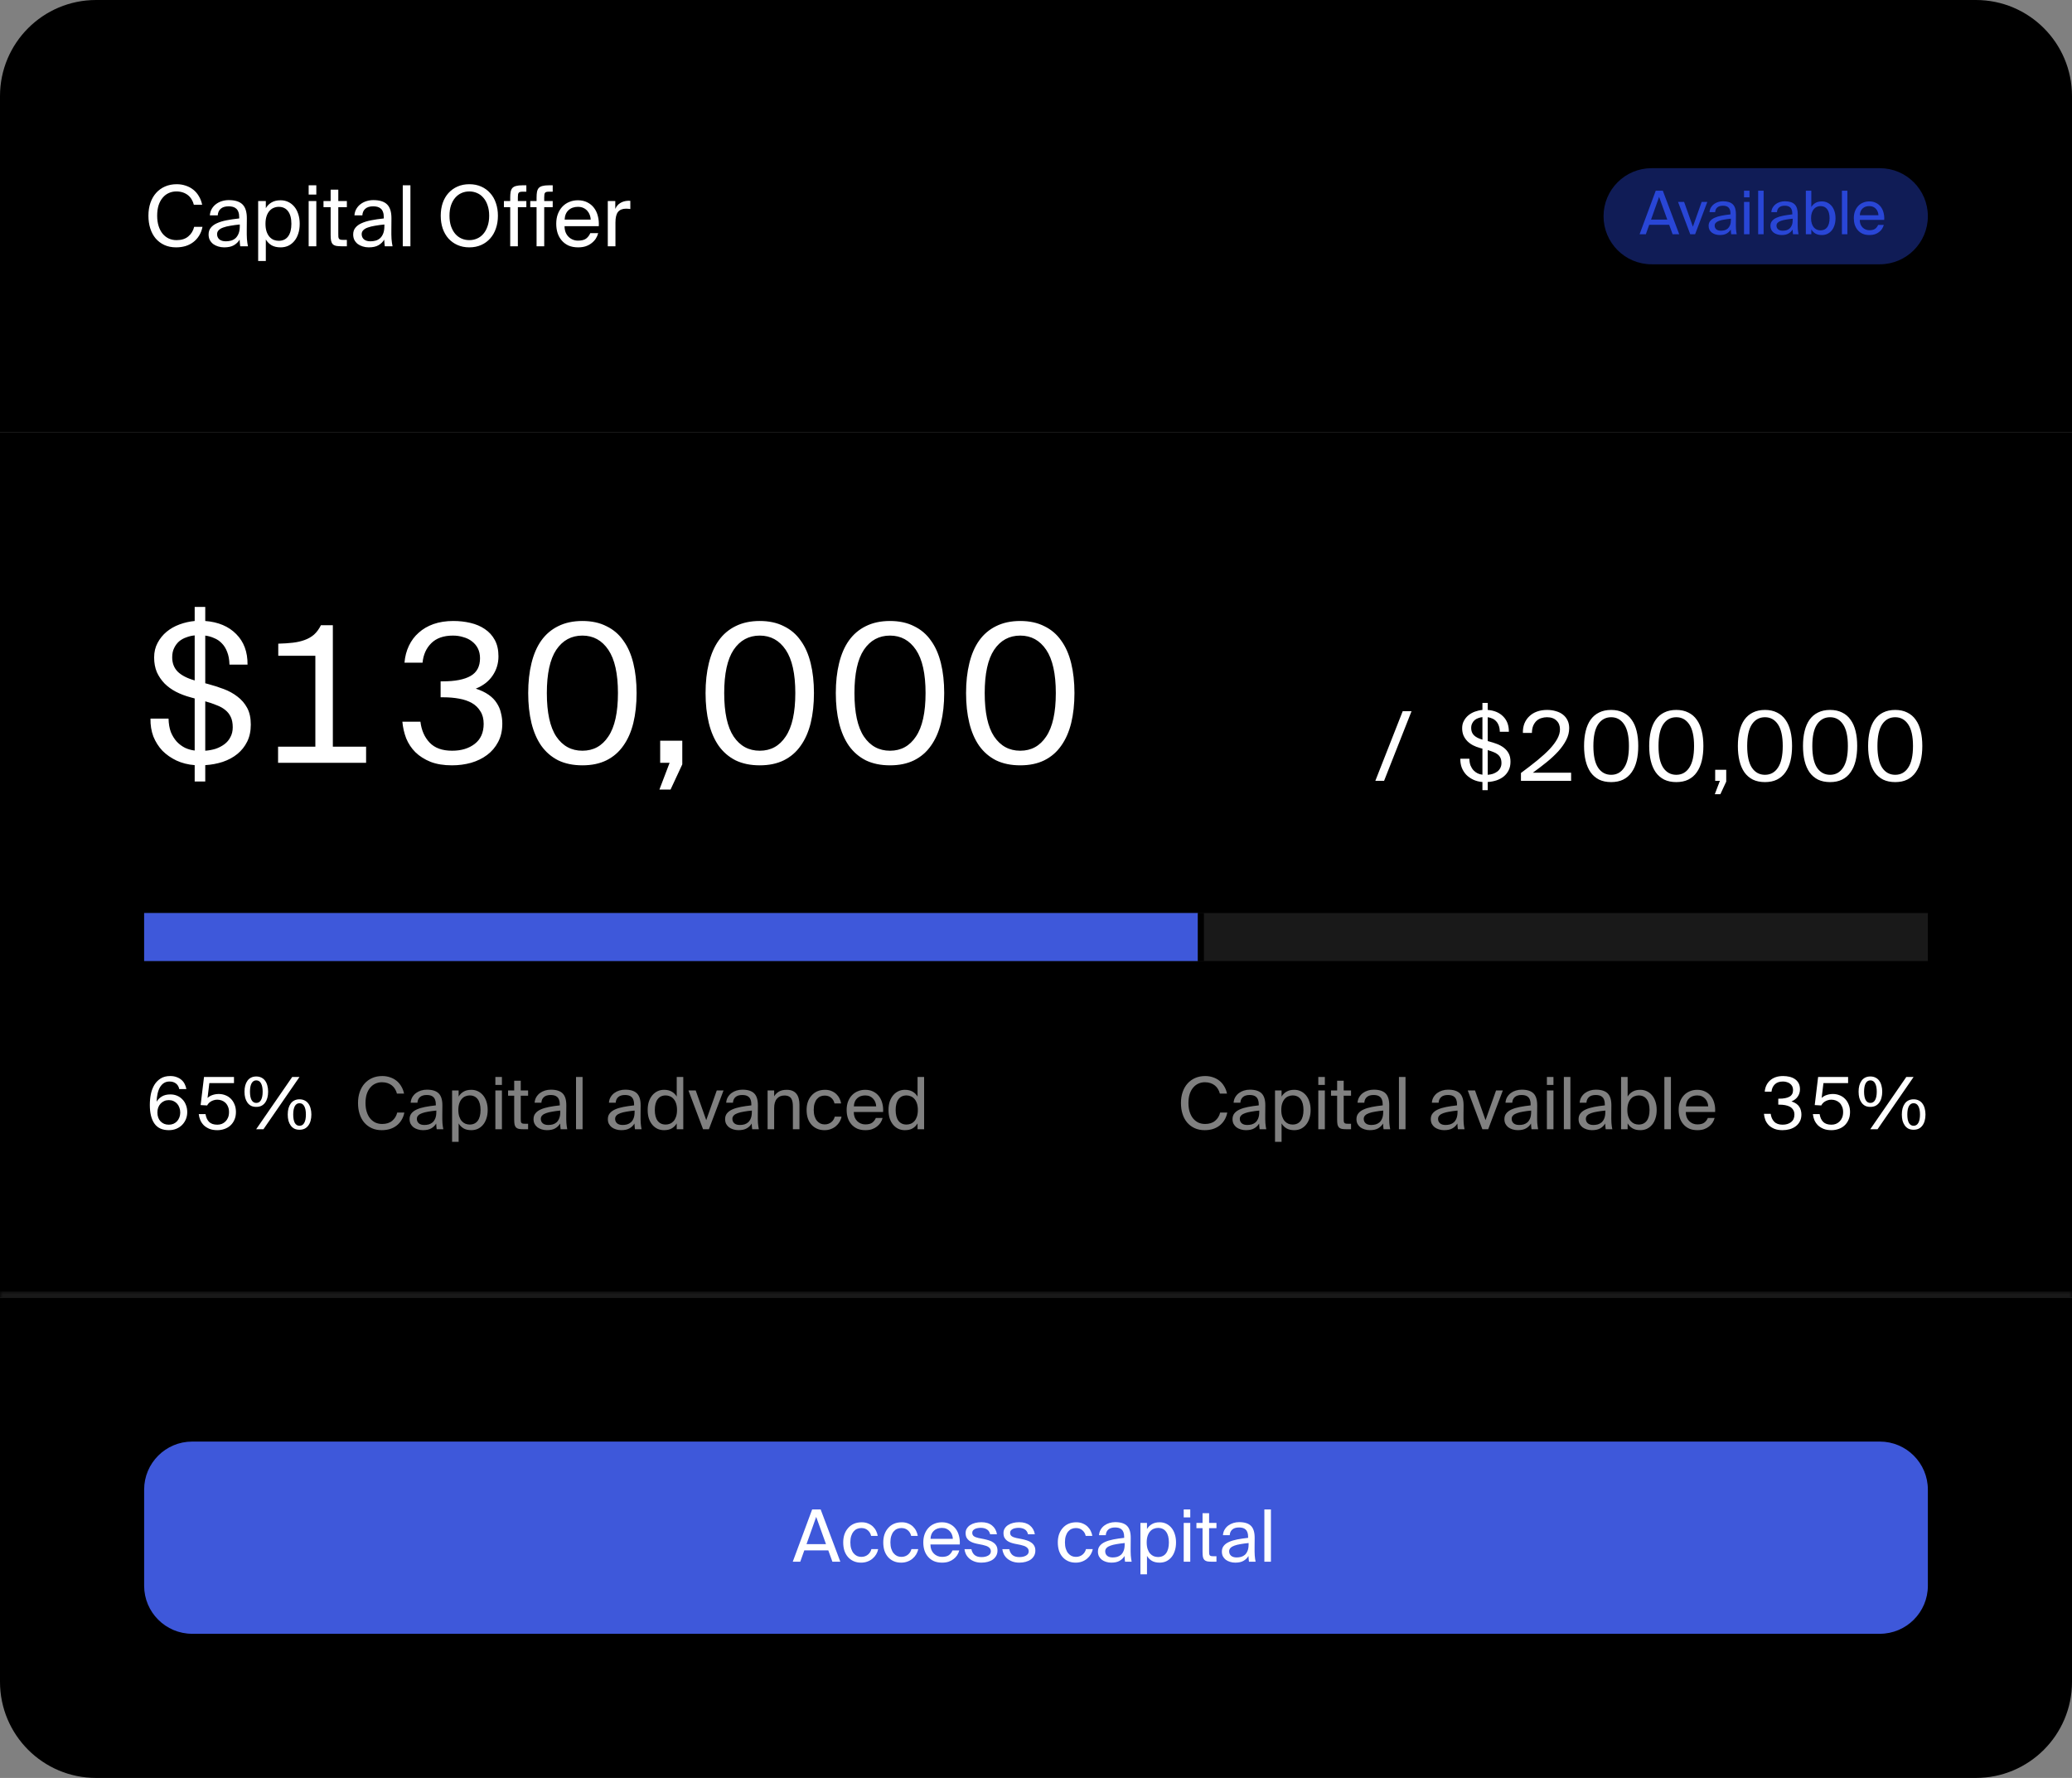 <svg width="345" height="296" viewBox="0 0 345 296" fill="none" xmlns="http://www.w3.org/2000/svg">
<rect x="0" y="0" width="345" height="296" fill="#808080" stroke="none"/>
<g clip-path="url(#clip0_10614_27716)">
<rect width="345" height="72" fill="black"/>
<path d="M33.716 37.766C33.604 38.326 33.413 38.821 33.142 39.25C32.881 39.67 32.559 40.025 32.176 40.314C31.793 40.603 31.359 40.823 30.874 40.972C30.389 41.112 29.871 41.182 29.32 41.182C28.592 41.182 27.943 41.051 27.374 40.79C26.805 40.529 26.319 40.165 25.918 39.698C25.526 39.231 25.227 38.676 25.022 38.032C24.817 37.388 24.714 36.679 24.714 35.904C24.714 35.12 24.826 34.406 25.05 33.762C25.274 33.118 25.591 32.567 26.002 32.11C26.413 31.653 26.907 31.298 27.486 31.046C28.065 30.794 28.713 30.668 29.432 30.668C29.955 30.668 30.449 30.747 30.916 30.906C31.383 31.055 31.798 31.275 32.162 31.564C32.535 31.853 32.848 32.213 33.1 32.642C33.361 33.062 33.548 33.543 33.66 34.084H32.274C32.199 33.767 32.078 33.473 31.91 33.202C31.751 32.931 31.551 32.698 31.308 32.502C31.065 32.306 30.781 32.152 30.454 32.04C30.127 31.928 29.763 31.872 29.362 31.872C28.914 31.872 28.494 31.961 28.102 32.138C27.719 32.306 27.383 32.563 27.094 32.908C26.805 33.244 26.576 33.664 26.408 34.168C26.249 34.672 26.17 35.251 26.17 35.904C26.17 36.548 26.249 37.122 26.408 37.626C26.567 38.13 26.791 38.559 27.08 38.914C27.369 39.259 27.71 39.525 28.102 39.712C28.494 39.889 28.928 39.978 29.404 39.978C30.216 39.978 30.865 39.773 31.35 39.362C31.845 38.951 32.171 38.419 32.33 37.766H33.716ZM39.926 37.374C39.347 37.43 38.825 37.5 38.358 37.584C37.892 37.659 37.495 37.757 37.168 37.878C36.842 37.99 36.59 38.139 36.412 38.326C36.235 38.503 36.146 38.723 36.146 38.984C36.146 39.339 36.272 39.628 36.524 39.852C36.785 40.067 37.145 40.174 37.602 40.174C37.901 40.174 38.19 40.137 38.47 40.062C38.75 39.978 38.998 39.843 39.212 39.656C39.427 39.46 39.599 39.199 39.73 38.872C39.861 38.545 39.926 38.13 39.926 37.626V37.374ZM37.322 41.182C36.968 41.182 36.632 41.131 36.314 41.028C36.006 40.935 35.731 40.799 35.488 40.622C35.255 40.435 35.068 40.211 34.928 39.95C34.797 39.679 34.732 39.376 34.732 39.04C34.732 38.592 34.853 38.219 35.096 37.92C35.339 37.612 35.679 37.36 36.118 37.164C36.566 36.959 37.103 36.795 37.728 36.674C38.353 36.553 39.053 36.45 39.828 36.366V36.156C39.828 35.801 39.782 35.507 39.688 35.274C39.604 35.041 39.483 34.859 39.324 34.728C39.166 34.588 38.979 34.49 38.764 34.434C38.55 34.378 38.321 34.35 38.078 34.35C37.49 34.35 37.047 34.485 36.748 34.756C36.45 35.017 36.286 35.381 36.258 35.848H34.942C34.97 35.447 35.078 35.087 35.264 34.77C35.451 34.453 35.689 34.187 35.978 33.972C36.267 33.757 36.594 33.594 36.958 33.482C37.322 33.37 37.7 33.314 38.092 33.314C39.138 33.314 39.903 33.557 40.388 34.042C40.873 34.527 41.111 35.311 41.102 36.394L41.088 38.158C41.079 38.793 41.088 39.339 41.116 39.796C41.154 40.244 41.209 40.645 41.284 41H39.996C39.977 40.86 39.959 40.697 39.94 40.51C39.922 40.323 39.907 40.118 39.898 39.894C39.665 40.286 39.343 40.599 38.932 40.832C38.531 41.065 37.994 41.182 37.322 41.182ZM44.261 33.468V34.658C44.494 34.257 44.811 33.939 45.212 33.706C45.614 33.463 46.118 33.342 46.724 33.342C47.172 33.342 47.588 33.431 47.971 33.608C48.353 33.785 48.689 34.042 48.978 34.378C49.268 34.714 49.492 35.125 49.651 35.61C49.819 36.095 49.903 36.646 49.903 37.262C49.903 37.887 49.819 38.443 49.651 38.928C49.492 39.413 49.268 39.824 48.978 40.16C48.689 40.496 48.353 40.753 47.971 40.93C47.588 41.098 47.172 41.182 46.724 41.182C46.118 41.182 45.614 41.065 45.212 40.832C44.811 40.589 44.494 40.267 44.261 39.866V43.45H42.986V33.468H44.261ZM44.205 37.262C44.205 37.757 44.265 38.186 44.386 38.55C44.508 38.905 44.671 39.199 44.877 39.432C45.082 39.656 45.315 39.824 45.577 39.936C45.847 40.039 46.123 40.09 46.403 40.09C47.084 40.09 47.606 39.847 47.971 39.362C48.334 38.867 48.517 38.167 48.517 37.262C48.517 36.357 48.334 35.661 47.971 35.176C47.606 34.681 47.084 34.434 46.403 34.434C46.123 34.434 45.847 34.49 45.577 34.602C45.315 34.705 45.082 34.873 44.877 35.106C44.671 35.33 44.508 35.624 44.386 35.988C44.265 36.343 44.205 36.767 44.205 37.262ZM52.669 33.468V41H51.395V33.468H52.669ZM52.669 30.85V32.39H51.395V30.85H52.669ZM55.054 31.578H56.328V33.468H57.756V34.49H56.328V38.956C56.328 39.152 56.332 39.315 56.342 39.446C56.36 39.567 56.393 39.665 56.44 39.74C56.496 39.815 56.575 39.866 56.678 39.894C56.78 39.922 56.925 39.936 57.112 39.936H57.756V41H56.832C56.468 41 56.169 40.977 55.936 40.93C55.712 40.874 55.534 40.781 55.404 40.65C55.273 40.51 55.18 40.319 55.124 40.076C55.077 39.824 55.054 39.502 55.054 39.11V34.49H53.864V33.468H55.054V31.578ZM64.002 37.374C63.424 37.43 62.901 37.5 62.434 37.584C61.968 37.659 61.571 37.757 61.244 37.878C60.918 37.99 60.666 38.139 60.488 38.326C60.311 38.503 60.222 38.723 60.222 38.984C60.222 39.339 60.348 39.628 60.6 39.852C60.862 40.067 61.221 40.174 61.678 40.174C61.977 40.174 62.266 40.137 62.546 40.062C62.826 39.978 63.074 39.843 63.288 39.656C63.503 39.46 63.676 39.199 63.806 38.872C63.937 38.545 64.002 38.13 64.002 37.626V37.374ZM61.398 41.182C61.044 41.182 60.708 41.131 60.39 41.028C60.082 40.935 59.807 40.799 59.564 40.622C59.331 40.435 59.144 40.211 59.004 39.95C58.874 39.679 58.808 39.376 58.808 39.04C58.808 38.592 58.93 38.219 59.172 37.92C59.415 37.612 59.756 37.36 60.194 37.164C60.642 36.959 61.179 36.795 61.804 36.674C62.43 36.553 63.13 36.45 63.904 36.366V36.156C63.904 35.801 63.858 35.507 63.764 35.274C63.68 35.041 63.559 34.859 63.4 34.728C63.242 34.588 63.055 34.49 62.84 34.434C62.626 34.378 62.397 34.35 62.154 34.35C61.566 34.35 61.123 34.485 60.824 34.756C60.526 35.017 60.362 35.381 60.334 35.848H59.018C59.046 35.447 59.154 35.087 59.34 34.77C59.527 34.453 59.765 34.187 60.054 33.972C60.344 33.757 60.67 33.594 61.034 33.482C61.398 33.37 61.776 33.314 62.168 33.314C63.214 33.314 63.979 33.557 64.464 34.042C64.95 34.527 65.188 35.311 65.178 36.394L65.164 38.158C65.155 38.793 65.164 39.339 65.192 39.796C65.23 40.244 65.286 40.645 65.36 41H64.072C64.054 40.86 64.035 40.697 64.016 40.51C63.998 40.323 63.984 40.118 63.974 39.894C63.741 40.286 63.419 40.599 63.008 40.832C62.607 41.065 62.07 41.182 61.398 41.182ZM68.337 41H67.063V30.85H68.337V41ZM74.842 35.918C74.842 36.571 74.926 37.15 75.094 37.654C75.271 38.158 75.504 38.583 75.794 38.928C76.093 39.273 76.442 39.535 76.844 39.712C77.245 39.889 77.679 39.978 78.146 39.978C78.603 39.978 79.032 39.889 79.434 39.712C79.844 39.535 80.195 39.273 80.484 38.928C80.782 38.583 81.016 38.158 81.184 37.654C81.361 37.15 81.45 36.571 81.45 35.918C81.45 35.265 81.361 34.686 81.184 34.182C81.016 33.678 80.782 33.258 80.484 32.922C80.195 32.577 79.844 32.315 79.434 32.138C79.032 31.961 78.603 31.872 78.146 31.872C77.679 31.872 77.245 31.961 76.844 32.138C76.442 32.315 76.093 32.577 75.794 32.922C75.504 33.258 75.271 33.678 75.094 34.182C74.926 34.686 74.842 35.265 74.842 35.918ZM82.906 35.918C82.906 36.683 82.794 37.388 82.57 38.032C82.355 38.676 82.038 39.231 81.618 39.698C81.207 40.165 80.708 40.529 80.12 40.79C79.532 41.051 78.874 41.182 78.146 41.182C77.418 41.182 76.76 41.051 76.172 40.79C75.584 40.529 75.08 40.165 74.66 39.698C74.249 39.231 73.932 38.676 73.708 38.032C73.493 37.388 73.386 36.683 73.386 35.918C73.386 35.153 73.493 34.448 73.708 33.804C73.932 33.16 74.249 32.609 74.66 32.152C75.08 31.685 75.584 31.321 76.172 31.06C76.76 30.799 77.418 30.668 78.146 30.668C78.874 30.668 79.532 30.799 80.12 31.06C80.708 31.321 81.207 31.685 81.618 32.152C82.038 32.609 82.355 33.16 82.57 33.804C82.794 34.448 82.906 35.153 82.906 35.918ZM84.953 32.922C84.953 32.53 84.976 32.203 85.023 31.942C85.079 31.671 85.177 31.457 85.317 31.298C85.466 31.139 85.672 31.027 85.933 30.962C86.204 30.887 86.554 30.85 86.983 30.85H87.641V31.914H87.011C86.843 31.914 86.708 31.928 86.605 31.956C86.502 31.975 86.423 32.021 86.367 32.096C86.311 32.161 86.274 32.255 86.255 32.376C86.236 32.497 86.227 32.656 86.227 32.852V33.468H87.641V34.49H86.227V41H84.953V34.49H83.903V33.468H84.953V32.922ZM89.342 32.922C89.342 32.53 89.365 32.203 89.412 31.942C89.468 31.671 89.566 31.457 89.706 31.298C89.855 31.139 90.06 31.027 90.322 30.962C90.592 30.887 90.942 30.85 91.372 30.85H92.03V31.914H91.4C91.232 31.914 91.096 31.928 90.994 31.956C90.891 31.975 90.812 32.021 90.756 32.096C90.7 32.161 90.662 32.255 90.644 32.376C90.625 32.497 90.616 32.656 90.616 32.852V33.468H92.03V34.49H90.616V41H89.342V34.49H88.292V33.468H89.342V32.922ZM96.271 41.182C95.664 41.182 95.132 41.084 94.675 40.888C94.227 40.683 93.849 40.403 93.541 40.048C93.233 39.693 93 39.278 92.841 38.802C92.692 38.326 92.617 37.808 92.617 37.248C92.617 36.651 92.706 36.114 92.883 35.638C93.07 35.153 93.322 34.742 93.639 34.406C93.966 34.061 94.348 33.799 94.787 33.622C95.226 33.435 95.706 33.342 96.229 33.342C96.808 33.342 97.321 33.454 97.769 33.678C98.226 33.902 98.604 34.21 98.903 34.602C99.202 34.994 99.416 35.451 99.547 35.974C99.687 36.497 99.738 37.057 99.701 37.654H94.003C94.003 38.027 94.059 38.363 94.171 38.662C94.292 38.961 94.456 39.213 94.661 39.418C94.866 39.623 95.104 39.782 95.375 39.894C95.646 40.006 95.935 40.062 96.243 40.062C96.831 40.062 97.279 39.95 97.587 39.726C97.895 39.493 98.128 39.189 98.287 38.816H99.603C99.519 39.143 99.384 39.451 99.197 39.74C99.01 40.02 98.777 40.267 98.497 40.482C98.226 40.697 97.904 40.869 97.531 41C97.158 41.121 96.738 41.182 96.271 41.182ZM96.229 34.434C95.585 34.434 95.062 34.621 94.661 34.994C94.26 35.358 94.045 35.881 94.017 36.562H98.357C98.348 36.301 98.296 36.044 98.203 35.792C98.11 35.531 97.974 35.302 97.797 35.106C97.62 34.901 97.4 34.737 97.139 34.616C96.878 34.495 96.574 34.434 96.229 34.434ZM104.953 34.798C104.823 34.779 104.697 34.765 104.575 34.756C104.454 34.747 104.342 34.742 104.239 34.742C103.651 34.742 103.208 34.919 102.909 35.274C102.62 35.629 102.475 36.221 102.475 37.052V41H101.201V33.468H102.447V34.784C102.634 34.355 102.909 34.028 103.273 33.804C103.647 33.571 104.081 33.445 104.575 33.426C104.641 33.426 104.701 33.426 104.757 33.426C104.813 33.426 104.879 33.431 104.953 33.44V34.798Z" fill="white"/>
<path d="M267 36C267 31.582 270.582 28 275 28H313C317.418 28 321 31.582 321 36V36C321 40.418 317.418 44 313 44H275C270.582 44 267 40.418 267 36V36Z" fill="#101C56"/>
<path d="M275.69 31.75H276.87L279.6 39H278.5L277.93 37.43H274.6L274.04 39H273L275.69 31.75ZM274.91 36.56H277.61L276.25 32.78L274.91 36.56ZM281.876 37.74L283.336 33.62H284.276L282.246 39H281.436L279.406 33.62H280.416L281.876 37.74ZM288.204 36.41C287.791 36.45 287.417 36.5 287.084 36.56C286.751 36.613 286.467 36.683 286.234 36.77C286.001 36.85 285.821 36.957 285.694 37.09C285.567 37.217 285.504 37.373 285.504 37.56C285.504 37.813 285.594 38.02 285.774 38.18C285.961 38.333 286.217 38.41 286.544 38.41C286.757 38.41 286.964 38.383 287.164 38.33C287.364 38.27 287.541 38.173 287.694 38.04C287.847 37.9 287.971 37.713 288.064 37.48C288.157 37.247 288.204 36.95 288.204 36.59V36.41ZM286.344 39.13C286.091 39.13 285.851 39.093 285.624 39.02C285.404 38.953 285.207 38.857 285.034 38.73C284.867 38.597 284.734 38.437 284.634 38.25C284.541 38.057 284.494 37.84 284.494 37.6C284.494 37.28 284.581 37.013 284.754 36.8C284.927 36.58 285.171 36.4 285.484 36.26C285.804 36.113 286.187 35.997 286.634 35.91C287.081 35.823 287.581 35.75 288.134 35.69V35.54C288.134 35.287 288.101 35.077 288.034 34.91C287.974 34.743 287.887 34.613 287.774 34.52C287.661 34.42 287.527 34.35 287.374 34.31C287.221 34.27 287.057 34.25 286.884 34.25C286.464 34.25 286.147 34.347 285.934 34.54C285.721 34.727 285.604 34.987 285.584 35.32H284.644C284.664 35.033 284.741 34.777 284.874 34.55C285.007 34.323 285.177 34.133 285.384 33.98C285.591 33.827 285.824 33.71 286.084 33.63C286.344 33.55 286.614 33.51 286.894 33.51C287.641 33.51 288.187 33.683 288.534 34.03C288.881 34.377 289.051 34.937 289.044 35.71L289.034 36.97C289.027 37.423 289.034 37.813 289.054 38.14C289.081 38.46 289.121 38.747 289.174 39H288.254C288.241 38.9 288.227 38.783 288.214 38.65C288.201 38.517 288.191 38.37 288.184 38.21C288.017 38.49 287.787 38.713 287.494 38.88C287.207 39.047 286.824 39.13 286.344 39.13ZM291.3 33.62V39H290.39V33.62H291.3ZM291.3 31.75V32.85H290.39V31.75H291.3ZM293.653 39H292.743V31.75H293.653V39ZM298.497 36.41C298.084 36.45 297.71 36.5 297.377 36.56C297.044 36.613 296.76 36.683 296.527 36.77C296.294 36.85 296.114 36.957 295.987 37.09C295.86 37.217 295.797 37.373 295.797 37.56C295.797 37.813 295.887 38.02 296.067 38.18C296.254 38.333 296.51 38.41 296.837 38.41C297.05 38.41 297.257 38.383 297.457 38.33C297.657 38.27 297.834 38.173 297.987 38.04C298.14 37.9 298.264 37.713 298.357 37.48C298.45 37.247 298.497 36.95 298.497 36.59V36.41ZM296.637 39.13C296.384 39.13 296.144 39.093 295.917 39.02C295.697 38.953 295.5 38.857 295.327 38.73C295.16 38.597 295.027 38.437 294.927 38.25C294.834 38.057 294.787 37.84 294.787 37.6C294.787 37.28 294.874 37.013 295.047 36.8C295.22 36.58 295.464 36.4 295.777 36.26C296.097 36.113 296.48 35.997 296.927 35.91C297.374 35.823 297.874 35.75 298.427 35.69V35.54C298.427 35.287 298.394 35.077 298.327 34.91C298.267 34.743 298.18 34.613 298.067 34.52C297.954 34.42 297.82 34.35 297.667 34.31C297.514 34.27 297.35 34.25 297.177 34.25C296.757 34.25 296.44 34.347 296.227 34.54C296.014 34.727 295.897 34.987 295.877 35.32H294.937C294.957 35.033 295.034 34.777 295.167 34.55C295.3 34.323 295.47 34.133 295.677 33.98C295.884 33.827 296.117 33.71 296.377 33.63C296.637 33.55 296.907 33.51 297.187 33.51C297.934 33.51 298.48 33.683 298.827 34.03C299.174 34.377 299.344 34.937 299.337 35.71L299.327 36.97C299.32 37.423 299.327 37.813 299.347 38.14C299.374 38.46 299.414 38.747 299.467 39H298.547C298.534 38.9 298.52 38.783 298.507 38.65C298.494 38.517 298.484 38.37 298.477 38.21C298.31 38.49 298.08 38.713 297.787 38.88C297.5 39.047 297.117 39.13 296.637 39.13ZM301.553 36.33C301.553 36.683 301.596 36.99 301.683 37.25C301.77 37.503 301.886 37.713 302.033 37.88C302.18 38.04 302.346 38.16 302.533 38.24C302.726 38.313 302.923 38.35 303.123 38.35C303.61 38.35 303.983 38.177 304.243 37.83C304.503 37.477 304.633 36.977 304.633 36.33C304.633 35.683 304.503 35.187 304.243 34.84C303.983 34.487 303.61 34.31 303.123 34.31C302.923 34.31 302.726 34.35 302.533 34.43C302.346 34.503 302.18 34.623 302.033 34.79C301.886 34.95 301.77 35.16 301.683 35.42C301.596 35.673 301.553 35.977 301.553 36.33ZM301.593 31.75V34.47C301.76 34.183 301.986 33.957 302.273 33.79C302.56 33.617 302.92 33.53 303.353 33.53C303.673 33.53 303.97 33.593 304.243 33.72C304.516 33.847 304.756 34.03 304.963 34.27C305.17 34.51 305.33 34.803 305.443 35.15C305.563 35.497 305.623 35.89 305.623 36.33C305.623 36.777 305.563 37.173 305.443 37.52C305.33 37.867 305.17 38.16 304.963 38.4C304.756 38.64 304.516 38.823 304.243 38.95C303.97 39.07 303.673 39.13 303.353 39.13C302.92 39.13 302.56 39.047 302.273 38.88C301.986 38.707 301.76 38.477 301.593 38.19V39H300.683V31.75H301.593ZM307.599 39H306.689V31.75H307.599V39ZM311.282 39.13C310.849 39.13 310.469 39.06 310.142 38.92C309.822 38.773 309.552 38.573 309.332 38.32C309.112 38.067 308.946 37.77 308.832 37.43C308.726 37.09 308.672 36.72 308.672 36.32C308.672 35.893 308.736 35.51 308.862 35.17C308.996 34.823 309.176 34.53 309.402 34.29C309.636 34.043 309.909 33.857 310.222 33.73C310.536 33.597 310.879 33.53 311.252 33.53C311.666 33.53 312.032 33.61 312.352 33.77C312.679 33.93 312.949 34.15 313.162 34.43C313.376 34.71 313.529 35.037 313.622 35.41C313.722 35.783 313.759 36.183 313.732 36.61H309.662C309.662 36.877 309.702 37.117 309.782 37.33C309.869 37.543 309.986 37.723 310.132 37.87C310.279 38.017 310.449 38.13 310.642 38.21C310.836 38.29 311.042 38.33 311.262 38.33C311.682 38.33 312.002 38.25 312.222 38.09C312.442 37.923 312.609 37.707 312.722 37.44H313.662C313.602 37.673 313.506 37.893 313.372 38.1C313.239 38.3 313.072 38.477 312.872 38.63C312.679 38.783 312.449 38.907 312.182 39C311.916 39.087 311.616 39.13 311.282 39.13ZM311.252 34.31C310.792 34.31 310.419 34.443 310.132 34.71C309.846 34.97 309.692 35.343 309.672 35.83H312.772C312.766 35.643 312.729 35.46 312.662 35.28C312.596 35.093 312.499 34.93 312.372 34.79C312.246 34.643 312.089 34.527 311.902 34.44C311.716 34.353 311.499 34.31 311.252 34.31Z" fill="#2946D6"/>
<rect width="345" height="144" transform="translate(0 72)" fill="black"/>
<path d="M34.176 101.048V103.384C36.352 103.555 38.069 104.28 39.328 105.56C40.608 106.84 41.237 108.536 41.216 110.648H38.208C38.187 109.816 38.059 109.112 37.824 108.536C37.611 107.96 37.312 107.48 36.928 107.096C36.565 106.712 36.139 106.424 35.648 106.232C35.179 106.019 34.688 105.88 34.176 105.816V113.752L34.656 113.88C35.531 114.115 36.395 114.392 37.248 114.712C38.101 115.032 38.859 115.448 39.52 115.96C40.203 116.472 40.747 117.101 41.152 117.848C41.557 118.595 41.76 119.523 41.76 120.632C41.76 121.72 41.557 122.669 41.152 123.48C40.747 124.291 40.203 124.973 39.52 125.528C38.837 126.083 38.027 126.52 37.088 126.84C36.171 127.139 35.2 127.32 34.176 127.384V130.104H32.416V127.384C31.307 127.299 30.293 127.043 29.376 126.616C28.48 126.189 27.701 125.645 27.04 124.984C26.4 124.301 25.899 123.512 25.536 122.616C25.195 121.699 25.035 120.707 25.056 119.64H28.064C28.085 120.493 28.213 121.24 28.448 121.88C28.704 122.499 29.035 123.032 29.44 123.48C29.845 123.907 30.304 124.248 30.816 124.504C31.328 124.739 31.861 124.888 32.416 124.952V116.28L31.712 116.088C30.837 115.853 30.027 115.544 29.28 115.16C28.555 114.776 27.925 114.317 27.392 113.784C26.859 113.229 26.432 112.6 26.112 111.896C25.813 111.171 25.664 110.36 25.664 109.464C25.664 108.547 25.856 107.736 26.24 107.032C26.624 106.307 27.125 105.688 27.744 105.176C28.363 104.664 29.077 104.259 29.888 103.96C30.699 103.661 31.541 103.469 32.416 103.384V101.048H34.176ZM38.752 121.08C38.752 120.397 38.645 119.832 38.432 119.384C38.219 118.915 37.909 118.52 37.504 118.2C37.12 117.88 36.64 117.613 36.064 117.4C35.509 117.165 34.88 116.952 34.176 116.76V124.984C34.773 124.941 35.349 124.835 35.904 124.664C36.459 124.472 36.949 124.216 37.376 123.896C37.803 123.576 38.133 123.181 38.368 122.712C38.624 122.243 38.752 121.699 38.752 121.08ZM28.672 109.432C28.672 110.392 28.971 111.181 29.568 111.8C30.187 112.419 31.125 112.909 32.384 113.272L32.416 113.304V105.784C31.947 105.827 31.488 105.933 31.04 106.104C30.592 106.253 30.187 106.477 29.824 106.776C29.483 107.075 29.205 107.448 28.992 107.896C28.779 108.323 28.672 108.835 28.672 109.432ZM60.957 124.312V127H46.301V124.312H52.509V109.176H46.333V107.16C47.229 107.139 48.04 107.085 48.765 107C49.491 106.915 50.141 106.765 50.717 106.552C51.315 106.339 51.837 106.04 52.285 105.656C52.733 105.251 53.117 104.728 53.437 104.088H55.421V124.312H60.957ZM75.285 124.984C76.821 124.984 78.079 124.6 79.061 123.832C80.042 123.064 80.533 121.955 80.533 120.504C80.533 119.672 80.351 118.979 79.989 118.424C79.647 117.848 79.178 117.389 78.581 117.048C77.983 116.707 77.269 116.461 76.437 116.312C75.626 116.163 74.762 116.088 73.845 116.088H73.365V113.432H73.749C75.775 113.432 77.311 113.133 78.357 112.536C79.402 111.939 79.925 110.957 79.925 109.592C79.925 108.973 79.807 108.429 79.573 107.96C79.338 107.491 79.007 107.096 78.581 106.776C78.175 106.456 77.695 106.221 77.141 106.072C76.607 105.901 76.031 105.816 75.413 105.816C73.855 105.816 72.65 106.243 71.797 107.096C70.965 107.928 70.485 109.005 70.357 110.328H67.349C67.434 109.304 67.679 108.365 68.085 107.512C68.49 106.659 69.034 105.933 69.717 105.336C70.399 104.717 71.221 104.237 72.181 103.896C73.162 103.555 74.261 103.384 75.477 103.384C76.479 103.384 77.429 103.491 78.325 103.704C79.242 103.917 80.042 104.259 80.725 104.728C81.429 105.197 81.983 105.805 82.389 106.552C82.794 107.299 82.997 108.205 82.997 109.272C82.997 110.467 82.666 111.544 82.005 112.504C81.365 113.443 80.437 114.157 79.221 114.648C80.074 114.925 80.789 115.267 81.365 115.672C81.941 116.077 82.389 116.536 82.709 117.048C83.05 117.56 83.285 118.115 83.413 118.712C83.562 119.288 83.637 119.875 83.637 120.472C83.637 121.645 83.402 122.669 82.933 123.544C82.485 124.397 81.877 125.112 81.109 125.688C80.341 126.264 79.445 126.701 78.421 127C77.418 127.277 76.362 127.416 75.253 127.416C73.887 127.416 72.703 127.224 71.701 126.84C70.698 126.435 69.855 125.901 69.173 125.24C68.511 124.579 67.999 123.811 67.637 122.936C67.295 122.04 67.082 121.112 66.997 120.152H70.005C70.175 121.581 70.687 122.744 71.541 123.64C72.394 124.536 73.642 124.984 75.285 124.984ZM102.892 115.384C102.892 112.163 102.359 109.763 101.292 108.184C100.226 106.605 98.786 105.816 96.972 105.816C95.138 105.816 93.687 106.605 92.62 108.184C91.575 109.763 91.052 112.163 91.052 115.384C91.052 118.627 91.575 121.037 92.62 122.616C93.687 124.195 95.138 124.984 96.972 124.984C98.807 124.984 100.247 124.195 101.292 122.616C102.359 121.037 102.892 118.627 102.892 115.384ZM105.996 115.384C105.996 117.219 105.815 118.883 105.452 120.376C105.09 121.848 104.535 123.107 103.788 124.152C103.063 125.197 102.124 126.008 100.972 126.584C99.842 127.139 98.508 127.416 96.972 127.416C95.436 127.416 94.092 127.139 92.94 126.584C91.81 126.008 90.871 125.197 90.124 124.152C89.399 123.107 88.855 121.848 88.492 120.376C88.13 118.883 87.948 117.219 87.948 115.384C87.948 113.549 88.13 111.896 88.492 110.424C88.855 108.931 89.399 107.672 90.124 106.648C90.871 105.603 91.81 104.803 92.94 104.248C94.092 103.672 95.436 103.384 96.972 103.384C98.508 103.384 99.842 103.672 100.972 104.248C102.124 104.803 103.063 105.603 103.788 106.648C104.535 107.672 105.09 108.931 105.452 110.424C105.815 111.896 105.996 113.549 105.996 115.384ZM109.924 123.32H113.604V127.256L111.652 131.448H109.796L111.492 127H109.924V123.32ZM132.424 115.384C132.424 112.163 131.89 109.763 130.824 108.184C129.757 106.605 128.317 105.816 126.504 105.816C124.669 105.816 123.218 106.605 122.152 108.184C121.106 109.763 120.584 112.163 120.584 115.384C120.584 118.627 121.106 121.037 122.152 122.616C123.218 124.195 124.669 124.984 126.504 124.984C128.338 124.984 129.778 124.195 130.824 122.616C131.89 121.037 132.424 118.627 132.424 115.384ZM135.528 115.384C135.528 117.219 135.346 118.883 134.984 120.376C134.621 121.848 134.066 123.107 133.319 124.152C132.594 125.197 131.656 126.008 130.504 126.584C129.373 127.139 128.04 127.416 126.504 127.416C124.968 127.416 123.624 127.139 122.472 126.584C121.341 126.008 120.402 125.197 119.656 124.152C118.93 123.107 118.386 121.848 118.024 120.376C117.661 118.883 117.48 117.219 117.48 115.384C117.48 113.549 117.661 111.896 118.024 110.424C118.386 108.931 118.93 107.672 119.656 106.648C120.402 105.603 121.341 104.803 122.472 104.248C123.624 103.672 124.968 103.384 126.504 103.384C128.04 103.384 129.373 103.672 130.504 104.248C131.656 104.803 132.594 105.603 133.319 106.648C134.066 107.672 134.621 108.931 134.984 110.424C135.346 111.896 135.528 113.549 135.528 115.384ZM154.111 115.384C154.111 112.163 153.578 109.763 152.511 108.184C151.444 106.605 150.004 105.816 148.191 105.816C146.356 105.816 144.906 106.605 143.839 108.184C142.794 109.763 142.271 112.163 142.271 115.384C142.271 118.627 142.794 121.037 143.839 122.616C144.906 124.195 146.356 124.984 148.191 124.984C150.026 124.984 151.466 124.195 152.511 122.616C153.578 121.037 154.111 118.627 154.111 115.384ZM157.215 115.384C157.215 117.219 157.034 118.883 156.671 120.376C156.308 121.848 155.754 123.107 155.007 124.152C154.282 125.197 153.343 126.008 152.191 126.584C151.06 127.139 149.727 127.416 148.191 127.416C146.655 127.416 145.311 127.139 144.159 126.584C143.028 126.008 142.09 125.197 141.343 124.152C140.618 123.107 140.074 121.848 139.711 120.376C139.348 118.883 139.167 117.219 139.167 115.384C139.167 113.549 139.348 111.896 139.711 110.424C140.074 108.931 140.618 107.672 141.343 106.648C142.09 105.603 143.028 104.803 144.159 104.248C145.311 103.672 146.655 103.384 148.191 103.384C149.727 103.384 151.06 103.672 152.191 104.248C153.343 104.803 154.282 105.603 155.007 106.648C155.754 107.672 156.308 108.931 156.671 110.424C157.034 111.896 157.215 113.549 157.215 115.384ZM175.799 115.384C175.799 112.163 175.265 109.763 174.199 108.184C173.132 106.605 171.692 105.816 169.879 105.816C168.044 105.816 166.593 106.605 165.527 108.184C164.481 109.763 163.959 112.163 163.959 115.384C163.959 118.627 164.481 121.037 165.527 122.616C166.593 124.195 168.044 124.984 169.879 124.984C171.713 124.984 173.153 124.195 174.199 122.616C175.265 121.037 175.799 118.627 175.799 115.384ZM178.903 115.384C178.903 117.219 178.721 118.883 178.359 120.376C177.996 121.848 177.441 123.107 176.694 124.152C175.969 125.197 175.031 126.008 173.879 126.584C172.748 127.139 171.415 127.416 169.879 127.416C168.343 127.416 166.999 127.139 165.847 126.584C164.716 126.008 163.777 125.197 163.031 124.152C162.305 123.107 161.761 121.848 161.399 120.376C161.036 118.883 160.855 117.219 160.855 115.384C160.855 113.549 161.036 111.896 161.399 110.424C161.761 108.931 162.305 107.672 163.031 106.648C163.777 105.603 164.716 104.803 165.847 104.248C166.999 103.672 168.343 103.384 169.879 103.384C171.415 103.384 172.748 103.672 173.879 104.248C175.031 104.803 175.969 105.603 176.694 106.648C177.441 107.672 177.996 108.931 178.359 110.424C178.721 111.896 178.903 113.549 178.903 115.384Z" fill="white"/>
<path d="M229 130L233.56 118.4H235.032L230.456 130H229ZM247.713 117.024V118.192C248.801 118.277 249.66 118.64 250.289 119.28C250.929 119.92 251.244 120.768 251.233 121.824H249.729C249.718 121.408 249.654 121.056 249.537 120.768C249.43 120.48 249.281 120.24 249.089 120.048C248.908 119.856 248.694 119.712 248.449 119.616C248.214 119.509 247.969 119.44 247.713 119.408V123.376L247.953 123.44C248.39 123.557 248.822 123.696 249.249 123.856C249.676 124.016 250.054 124.224 250.385 124.48C250.726 124.736 250.998 125.051 251.201 125.424C251.404 125.797 251.505 126.261 251.505 126.816C251.505 127.36 251.404 127.835 251.201 128.24C250.998 128.645 250.726 128.987 250.385 129.264C250.044 129.541 249.638 129.76 249.169 129.92C248.71 130.069 248.225 130.16 247.713 130.192V131.552H246.833V130.192C246.278 130.149 245.772 130.021 245.313 129.808C244.865 129.595 244.476 129.323 244.145 128.992C243.825 128.651 243.574 128.256 243.393 127.808C243.222 127.349 243.142 126.853 243.153 126.32H244.657C244.668 126.747 244.732 127.12 244.849 127.44C244.977 127.749 245.142 128.016 245.345 128.24C245.548 128.453 245.777 128.624 246.033 128.752C246.289 128.869 246.556 128.944 246.833 128.976V124.64L246.481 124.544C246.044 124.427 245.638 124.272 245.265 124.08C244.902 123.888 244.588 123.659 244.321 123.392C244.054 123.115 243.841 122.8 243.681 122.448C243.532 122.085 243.457 121.68 243.457 121.232C243.457 120.773 243.553 120.368 243.745 120.016C243.937 119.653 244.188 119.344 244.497 119.088C244.806 118.832 245.164 118.629 245.569 118.48C245.974 118.331 246.396 118.235 246.833 118.192V117.024H247.713ZM250.001 127.04C250.001 126.699 249.948 126.416 249.841 126.192C249.734 125.957 249.58 125.76 249.377 125.6C249.185 125.44 248.945 125.307 248.657 125.2C248.38 125.083 248.065 124.976 247.713 124.88V128.992C248.012 128.971 248.3 128.917 248.577 128.832C248.854 128.736 249.1 128.608 249.313 128.448C249.526 128.288 249.692 128.091 249.809 127.856C249.937 127.621 250.001 127.349 250.001 127.04ZM244.961 121.216C244.961 121.696 245.11 122.091 245.409 122.4C245.718 122.709 246.188 122.955 246.817 123.136L246.833 123.152V119.392C246.598 119.413 246.369 119.467 246.145 119.552C245.921 119.627 245.718 119.739 245.537 119.888C245.366 120.037 245.228 120.224 245.121 120.448C245.014 120.661 244.961 120.917 244.961 121.216ZM257.6 118.192C258.133 118.192 258.624 118.261 259.072 118.4C259.53 118.528 259.92 118.72 260.24 118.976C260.57 119.232 260.826 119.552 261.008 119.936C261.189 120.309 261.28 120.741 261.28 121.232C261.28 121.904 261.114 122.56 260.784 123.2C260.464 123.829 260.026 124.453 259.472 125.072C258.917 125.68 258.272 126.283 257.536 126.88C256.81 127.467 256.042 128.053 255.232 128.64H261.6V130H253.248V128.688C254.272 127.931 255.184 127.227 255.984 126.576C256.794 125.915 257.477 125.291 258.032 124.704C258.586 124.107 259.008 123.541 259.296 123.008C259.594 122.464 259.744 121.936 259.744 121.424C259.744 120.816 259.552 120.331 259.168 119.968C258.794 119.595 258.261 119.408 257.568 119.408C257.258 119.408 256.954 119.456 256.656 119.552C256.357 119.637 256.09 119.787 255.856 120C255.632 120.203 255.445 120.469 255.296 120.8C255.157 121.131 255.082 121.536 255.072 122.016H253.568C253.557 121.44 253.642 120.917 253.824 120.448C254.016 119.979 254.288 119.579 254.64 119.248C254.992 118.907 255.418 118.645 255.92 118.464C256.421 118.283 256.981 118.192 257.6 118.192ZM271.227 124.192C271.227 122.581 270.961 121.381 270.427 120.592C269.894 119.803 269.174 119.408 268.267 119.408C267.35 119.408 266.625 119.803 266.091 120.592C265.569 121.381 265.307 122.581 265.307 124.192C265.307 125.813 265.569 127.019 266.091 127.808C266.625 128.597 267.35 128.992 268.267 128.992C269.185 128.992 269.905 128.597 270.427 127.808C270.961 127.019 271.227 125.813 271.227 124.192ZM272.779 124.192C272.779 125.109 272.689 125.941 272.507 126.688C272.326 127.424 272.049 128.053 271.675 128.576C271.313 129.099 270.843 129.504 270.267 129.792C269.702 130.069 269.035 130.208 268.267 130.208C267.499 130.208 266.827 130.069 266.251 129.792C265.686 129.504 265.217 129.099 264.843 128.576C264.481 128.053 264.209 127.424 264.027 126.688C263.846 125.941 263.755 125.109 263.755 124.192C263.755 123.275 263.846 122.448 264.027 121.712C264.209 120.965 264.481 120.336 264.843 119.824C265.217 119.301 265.686 118.901 266.251 118.624C266.827 118.336 267.499 118.192 268.267 118.192C269.035 118.192 269.702 118.336 270.267 118.624C270.843 118.901 271.313 119.301 271.675 119.824C272.049 120.336 272.326 120.965 272.507 121.712C272.689 122.448 272.779 123.275 272.779 124.192ZM282.071 124.192C282.071 122.581 281.804 121.381 281.271 120.592C280.738 119.803 280.018 119.408 279.111 119.408C278.194 119.408 277.468 119.803 276.935 120.592C276.412 121.381 276.151 122.581 276.151 124.192C276.151 125.813 276.412 127.019 276.935 127.808C277.468 128.597 278.194 128.992 279.111 128.992C280.028 128.992 280.748 128.597 281.271 127.808C281.804 127.019 282.071 125.813 282.071 124.192ZM283.623 124.192C283.623 125.109 283.532 125.941 283.351 126.688C283.17 127.424 282.892 128.053 282.519 128.576C282.156 129.099 281.687 129.504 281.111 129.792C280.546 130.069 279.879 130.208 279.111 130.208C278.343 130.208 277.671 130.069 277.095 129.792C276.53 129.504 276.06 129.099 275.687 128.576C275.324 128.053 275.052 127.424 274.871 126.688C274.69 125.941 274.599 125.109 274.599 124.192C274.599 123.275 274.69 122.448 274.871 121.712C275.052 120.965 275.324 120.336 275.687 119.824C276.06 119.301 276.53 118.901 277.095 118.624C277.671 118.336 278.343 118.192 279.111 118.192C279.879 118.192 280.546 118.336 281.111 118.624C281.687 118.901 282.156 119.301 282.519 119.824C282.892 120.336 283.17 120.965 283.351 121.712C283.532 122.448 283.623 123.275 283.623 124.192ZM285.587 128.16H287.427V130.128L286.451 132.224H285.523L286.371 130H285.587V128.16ZM296.837 124.192C296.837 122.581 296.57 121.381 296.037 120.592C295.503 119.803 294.783 119.408 293.877 119.408C292.959 119.408 292.234 119.803 291.701 120.592C291.178 121.381 290.917 122.581 290.917 124.192C290.917 125.813 291.178 127.019 291.701 127.808C292.234 128.597 292.959 128.992 293.877 128.992C294.794 128.992 295.514 128.597 296.037 127.808C296.57 127.019 296.837 125.813 296.837 124.192ZM298.389 124.192C298.389 125.109 298.298 125.941 298.117 126.688C297.935 127.424 297.658 128.053 297.285 128.576C296.922 129.099 296.453 129.504 295.877 129.792C295.311 130.069 294.645 130.208 293.877 130.208C293.109 130.208 292.437 130.069 291.861 129.792C291.295 129.504 290.826 129.099 290.453 128.576C290.09 128.053 289.818 127.424 289.637 126.688C289.455 125.941 289.365 125.109 289.365 124.192C289.365 123.275 289.455 122.448 289.637 121.712C289.818 120.965 290.09 120.336 290.453 119.824C290.826 119.301 291.295 118.901 291.861 118.624C292.437 118.336 293.109 118.192 293.877 118.192C294.645 118.192 295.311 118.336 295.877 118.624C296.453 118.901 296.922 119.301 297.285 119.824C297.658 120.336 297.935 120.965 298.117 121.712C298.298 122.448 298.389 123.275 298.389 124.192ZM307.681 124.192C307.681 122.581 307.414 121.381 306.881 120.592C306.347 119.803 305.627 119.408 304.721 119.408C303.803 119.408 303.078 119.803 302.545 120.592C302.022 121.381 301.761 122.581 301.761 124.192C301.761 125.813 302.022 127.019 302.545 127.808C303.078 128.597 303.803 128.992 304.721 128.992C305.638 128.992 306.358 128.597 306.881 127.808C307.414 127.019 307.681 125.813 307.681 124.192ZM309.233 124.192C309.233 125.109 309.142 125.941 308.961 126.688C308.779 127.424 308.502 128.053 308.128 128.576C307.766 129.099 307.297 129.504 306.721 129.792C306.155 130.069 305.489 130.208 304.721 130.208C303.953 130.208 303.281 130.069 302.705 129.792C302.139 129.504 301.67 129.099 301.297 128.576C300.934 128.053 300.662 127.424 300.481 126.688C300.299 125.941 300.209 125.109 300.209 124.192C300.209 123.275 300.299 122.448 300.481 121.712C300.662 120.965 300.934 120.336 301.297 119.824C301.67 119.301 302.139 118.901 302.705 118.624C303.281 118.336 303.953 118.192 304.721 118.192C305.489 118.192 306.155 118.336 306.721 118.624C307.297 118.901 307.766 119.301 308.128 119.824C308.502 120.336 308.779 120.965 308.961 121.712C309.142 122.448 309.233 123.275 309.233 124.192ZM318.524 124.192C318.524 122.581 318.258 121.381 317.724 120.592C317.191 119.803 316.471 119.408 315.564 119.408C314.647 119.408 313.922 119.803 313.388 120.592C312.866 121.381 312.604 122.581 312.604 124.192C312.604 125.813 312.866 127.019 313.388 127.808C313.922 128.597 314.647 128.992 315.564 128.992C316.482 128.992 317.202 128.597 317.724 127.808C318.258 127.019 318.524 125.813 318.524 124.192ZM320.076 124.192C320.076 125.109 319.986 125.941 319.804 126.688C319.623 127.424 319.346 128.053 318.972 128.576C318.61 129.099 318.14 129.504 317.564 129.792C316.999 130.069 316.332 130.208 315.564 130.208C314.796 130.208 314.124 130.069 313.548 129.792C312.983 129.504 312.514 129.099 312.14 128.576C311.778 128.053 311.506 127.424 311.324 126.688C311.143 125.941 311.052 125.109 311.052 124.192C311.052 123.275 311.143 122.448 311.324 121.712C311.506 120.965 311.778 120.336 312.14 119.824C312.514 119.301 312.983 118.901 313.548 118.624C314.124 118.336 314.796 118.192 315.564 118.192C316.332 118.192 316.999 118.336 317.564 118.624C318.14 118.901 318.61 119.301 318.972 119.824C319.346 120.336 319.623 120.965 319.804 121.712C319.986 122.448 320.076 123.275 320.076 124.192Z" fill="white"/>
<g clip-path="url(#clip1_10614_27716)">
<rect width="297" height="8" transform="translate(24 152)" fill="white" fill-opacity="0.1"/>
<path d="M24 156H199.458" stroke="#3E58DA" stroke-width="400"/>
<path d="M199.458 156H200.458" stroke="black" stroke-width="800"/>
</g>
<path d="M26.208 185.216C26.208 185.52 26.252 185.796 26.34 186.044C26.428 186.292 26.556 186.504 26.724 186.68C26.892 186.856 27.092 186.996 27.324 187.1C27.556 187.196 27.816 187.244 28.104 187.244C28.384 187.244 28.64 187.196 28.872 187.1C29.104 186.996 29.304 186.856 29.472 186.68C29.64 186.496 29.772 186.28 29.868 186.032C29.964 185.784 30.012 185.512 30.012 185.216C30.012 184.92 29.964 184.648 29.868 184.4C29.78 184.144 29.652 183.924 29.484 183.74C29.316 183.556 29.116 183.412 28.884 183.308C28.652 183.204 28.396 183.152 28.116 183.152C27.828 183.152 27.568 183.204 27.336 183.308C27.104 183.412 26.904 183.556 26.736 183.74C26.568 183.924 26.436 184.144 26.34 184.4C26.252 184.648 26.208 184.92 26.208 185.216ZM28.212 180.056C27.876 180.056 27.576 180.136 27.312 180.296C27.056 180.456 26.836 180.684 26.652 180.98C26.476 181.276 26.34 181.632 26.244 182.048C26.148 182.456 26.092 182.912 26.076 183.416C26.276 183.072 26.564 182.784 26.94 182.552C27.316 182.32 27.792 182.204 28.368 182.204C28.776 182.204 29.148 182.276 29.484 182.42C29.828 182.564 30.124 182.768 30.372 183.032C30.628 183.288 30.824 183.6 30.96 183.968C31.104 184.328 31.176 184.724 31.176 185.156C31.176 185.564 31.104 185.948 30.96 186.308C30.816 186.668 30.608 186.988 30.336 187.268C30.072 187.54 29.752 187.756 29.376 187.916C29 188.076 28.58 188.156 28.116 188.156C27.028 188.156 26.228 187.792 25.716 187.064C25.204 186.336 24.948 185.3 24.948 183.956C24.948 183.34 25.004 182.744 25.116 182.168C25.236 181.592 25.428 181.08 25.692 180.632C25.964 180.184 26.316 179.824 26.748 179.552C27.18 179.28 27.712 179.144 28.344 179.144C28.768 179.144 29.136 179.208 29.448 179.336C29.768 179.456 30.036 179.616 30.252 179.816C30.476 180.016 30.648 180.248 30.768 180.512C30.896 180.776 30.984 181.044 31.032 181.316H29.844C29.772 180.924 29.592 180.616 29.304 180.392C29.024 180.168 28.66 180.056 28.212 180.056ZM36.189 187.244C36.453 187.244 36.701 187.2 36.933 187.112C37.165 187.016 37.369 186.88 37.545 186.704C37.729 186.52 37.873 186.3 37.977 186.044C38.081 185.78 38.133 185.48 38.133 185.144C38.133 184.784 38.073 184.476 37.953 184.22C37.841 183.956 37.693 183.74 37.509 183.572C37.325 183.404 37.117 183.28 36.885 183.2C36.653 183.12 36.417 183.08 36.177 183.08C35.953 183.08 35.749 183.112 35.565 183.176C35.381 183.232 35.217 183.308 35.073 183.404C34.929 183.492 34.809 183.596 34.713 183.716C34.617 183.828 34.545 183.936 34.497 184.04L33.405 183.98L33.969 179.3H38.961V180.32H34.857L34.557 182.792C34.789 182.568 35.069 182.404 35.397 182.3C35.725 182.188 36.069 182.132 36.429 182.132C36.813 182.132 37.177 182.2 37.521 182.336C37.865 182.464 38.165 182.656 38.421 182.912C38.685 183.168 38.893 183.484 39.045 183.86C39.205 184.228 39.285 184.652 39.285 185.132C39.285 185.628 39.197 186.068 39.021 186.452C38.853 186.828 38.625 187.144 38.337 187.4C38.057 187.648 37.729 187.836 37.353 187.964C36.985 188.092 36.597 188.156 36.189 188.156C35.685 188.156 35.249 188.084 34.881 187.94C34.513 187.788 34.201 187.592 33.945 187.352C33.697 187.104 33.501 186.82 33.357 186.5C33.221 186.172 33.133 185.832 33.093 185.48H34.221C34.309 186.032 34.505 186.464 34.809 186.776C35.121 187.088 35.581 187.244 36.189 187.244ZM42.666 184.28C42.338 184.28 42.05 184.22 41.802 184.1C41.562 183.972 41.362 183.796 41.202 183.572C41.042 183.348 40.918 183.084 40.83 182.78C40.75 182.468 40.71 182.124 40.71 181.748C40.71 181.38 40.75 181.04 40.83 180.728C40.918 180.416 41.042 180.148 41.202 179.924C41.362 179.7 41.562 179.528 41.802 179.408C42.05 179.28 42.338 179.216 42.666 179.216C42.994 179.216 43.282 179.28 43.53 179.408C43.778 179.528 43.982 179.7 44.142 179.924C44.31 180.148 44.434 180.416 44.514 180.728C44.602 181.04 44.646 181.38 44.646 181.748C44.646 182.124 44.602 182.468 44.514 182.78C44.434 183.084 44.31 183.348 44.142 183.572C43.982 183.796 43.778 183.972 43.53 184.1C43.282 184.22 42.994 184.28 42.666 184.28ZM42.666 183.62C43.018 183.62 43.282 183.46 43.458 183.14C43.642 182.812 43.734 182.348 43.734 181.748C43.734 181.148 43.642 180.684 43.458 180.356C43.282 180.028 43.018 179.864 42.666 179.864C42.33 179.864 42.07 180.028 41.886 180.356C41.71 180.684 41.622 181.148 41.622 181.748C41.622 182.348 41.71 182.812 41.886 183.14C42.07 183.46 42.33 183.62 42.666 183.62ZM42.654 188L48.654 179.3H49.866L43.866 188H42.654ZM49.866 188.084C49.538 188.084 49.25 188.024 49.002 187.904C48.762 187.776 48.562 187.6 48.402 187.376C48.242 187.152 48.118 186.888 48.03 186.584C47.95 186.272 47.91 185.928 47.91 185.552C47.91 185.184 47.95 184.844 48.03 184.532C48.118 184.22 48.242 183.952 48.402 183.728C48.562 183.504 48.762 183.332 49.002 183.212C49.25 183.084 49.538 183.02 49.866 183.02C50.194 183.02 50.482 183.084 50.73 183.212C50.978 183.332 51.182 183.504 51.342 183.728C51.51 183.952 51.634 184.22 51.714 184.532C51.802 184.844 51.846 185.184 51.846 185.552C51.846 185.928 51.802 186.272 51.714 186.584C51.634 186.888 51.51 187.152 51.342 187.376C51.182 187.6 50.978 187.776 50.73 187.904C50.482 188.024 50.194 188.084 49.866 188.084ZM49.866 187.424C50.218 187.424 50.482 187.264 50.658 186.944C50.842 186.616 50.934 186.152 50.934 185.552C50.934 184.952 50.842 184.488 50.658 184.16C50.482 183.832 50.218 183.668 49.866 183.668C49.53 183.668 49.27 183.832 49.086 184.16C48.91 184.488 48.822 184.952 48.822 185.552C48.822 186.152 48.91 186.616 49.086 186.944C49.27 187.264 49.53 187.424 49.866 187.424Z" fill="white"/>
<path d="M67.328 185.228C67.232 185.708 67.068 186.132 66.836 186.5C66.612 186.86 66.336 187.164 66.008 187.412C65.68 187.66 65.308 187.848 64.892 187.976C64.476 188.096 64.032 188.156 63.56 188.156C62.936 188.156 62.38 188.044 61.892 187.82C61.404 187.596 60.988 187.284 60.644 186.884C60.308 186.484 60.052 186.008 59.876 185.456C59.7 184.904 59.612 184.296 59.612 183.632C59.612 182.96 59.708 182.348 59.9 181.796C60.092 181.244 60.364 180.772 60.716 180.38C61.068 179.988 61.492 179.684 61.988 179.468C62.484 179.252 63.04 179.144 63.656 179.144C64.104 179.144 64.528 179.212 64.928 179.348C65.328 179.476 65.684 179.664 65.996 179.912C66.316 180.16 66.584 180.468 66.8 180.836C67.024 181.196 67.184 181.608 67.28 182.072H66.092C66.028 181.8 65.924 181.548 65.78 181.316C65.644 181.084 65.472 180.884 65.264 180.716C65.056 180.548 64.812 180.416 64.532 180.32C64.252 180.224 63.94 180.176 63.596 180.176C63.212 180.176 62.852 180.252 62.516 180.404C62.188 180.548 61.9 180.768 61.652 181.064C61.404 181.352 61.208 181.712 61.064 182.144C60.928 182.576 60.86 183.072 60.86 183.632C60.86 184.184 60.928 184.676 61.064 185.108C61.2 185.54 61.392 185.908 61.64 186.212C61.888 186.508 62.18 186.736 62.516 186.896C62.852 187.048 63.224 187.124 63.632 187.124C64.328 187.124 64.884 186.948 65.3 186.596C65.724 186.244 66.004 185.788 66.14 185.228H67.328ZM72.651 184.892C72.155 184.94 71.707 185 71.307 185.072C70.907 185.136 70.567 185.22 70.287 185.324C70.007 185.42 69.791 185.548 69.639 185.708C69.487 185.86 69.411 186.048 69.411 186.272C69.411 186.576 69.519 186.824 69.735 187.016C69.959 187.2 70.267 187.292 70.659 187.292C70.915 187.292 71.163 187.26 71.403 187.196C71.643 187.124 71.855 187.008 72.039 186.848C72.223 186.68 72.371 186.456 72.483 186.176C72.595 185.896 72.651 185.54 72.651 185.108V184.892ZM70.419 188.156C70.115 188.156 69.827 188.112 69.555 188.024C69.291 187.944 69.055 187.828 68.847 187.676C68.647 187.516 68.487 187.324 68.367 187.1C68.255 186.868 68.199 186.608 68.199 186.32C68.199 185.936 68.303 185.616 68.511 185.36C68.719 185.096 69.011 184.88 69.387 184.712C69.771 184.536 70.231 184.396 70.767 184.292C71.303 184.188 71.903 184.1 72.567 184.028V183.848C72.567 183.544 72.527 183.292 72.447 183.092C72.375 182.892 72.271 182.736 72.135 182.624C71.999 182.504 71.839 182.42 71.655 182.372C71.471 182.324 71.275 182.3 71.067 182.3C70.563 182.3 70.183 182.416 69.927 182.648C69.671 182.872 69.531 183.184 69.507 183.584H68.379C68.403 183.24 68.495 182.932 68.655 182.66C68.815 182.388 69.019 182.16 69.267 181.976C69.515 181.792 69.795 181.652 70.107 181.556C70.419 181.46 70.743 181.412 71.079 181.412C71.975 181.412 72.631 181.62 73.047 182.036C73.463 182.452 73.667 183.124 73.659 184.052L73.647 185.564C73.639 186.108 73.647 186.576 73.671 186.968C73.703 187.352 73.751 187.696 73.815 188H72.711C72.695 187.88 72.679 187.74 72.663 187.58C72.647 187.42 72.635 187.244 72.627 187.052C72.427 187.388 72.151 187.656 71.799 187.856C71.455 188.056 70.995 188.156 70.419 188.156ZM76.366 181.544V182.564C76.566 182.22 76.838 181.948 77.182 181.748C77.526 181.54 77.958 181.436 78.478 181.436C78.862 181.436 79.218 181.512 79.546 181.664C79.874 181.816 80.162 182.036 80.41 182.324C80.658 182.612 80.85 182.964 80.986 183.38C81.13 183.796 81.202 184.268 81.202 184.796C81.202 185.332 81.13 185.808 80.986 186.224C80.85 186.64 80.658 186.992 80.41 187.28C80.162 187.568 79.874 187.788 79.546 187.94C79.218 188.084 78.862 188.156 78.478 188.156C77.958 188.156 77.526 188.056 77.182 187.856C76.838 187.648 76.566 187.372 76.366 187.028V190.1H75.274V181.544H76.366ZM76.318 184.796C76.318 185.22 76.37 185.588 76.474 185.9C76.578 186.204 76.718 186.456 76.894 186.656C77.07 186.848 77.27 186.992 77.494 187.088C77.726 187.176 77.962 187.22 78.202 187.22C78.786 187.22 79.234 187.012 79.546 186.596C79.858 186.172 80.014 185.572 80.014 184.796C80.014 184.02 79.858 183.424 79.546 183.008C79.234 182.584 78.786 182.372 78.202 182.372C77.962 182.372 77.726 182.42 77.494 182.516C77.27 182.604 77.07 182.748 76.894 182.948C76.718 183.14 76.578 183.392 76.474 183.704C76.37 184.008 76.318 184.372 76.318 184.796ZM83.573 181.544V188H82.481V181.544H83.573ZM83.573 179.3V180.62H82.481V179.3H83.573ZM85.617 179.924H86.709V181.544H87.933V182.42H86.709V186.248C86.709 186.416 86.713 186.556 86.721 186.668C86.737 186.772 86.765 186.856 86.805 186.92C86.853 186.984 86.921 187.028 87.009 187.052C87.097 187.076 87.221 187.088 87.381 187.088H87.933V188H87.141C86.829 188 86.573 187.98 86.373 187.94C86.181 187.892 86.029 187.812 85.917 187.7C85.805 187.58 85.725 187.416 85.677 187.208C85.637 186.992 85.617 186.716 85.617 186.38V182.42H84.597V181.544H85.617V179.924ZM93.288 184.892C92.792 184.94 92.344 185 91.944 185.072C91.544 185.136 91.204 185.22 90.924 185.324C90.644 185.42 90.428 185.548 90.276 185.708C90.124 185.86 90.048 186.048 90.048 186.272C90.048 186.576 90.156 186.824 90.372 187.016C90.596 187.2 90.904 187.292 91.296 187.292C91.552 187.292 91.8 187.26 92.04 187.196C92.28 187.124 92.492 187.008 92.676 186.848C92.86 186.68 93.008 186.456 93.12 186.176C93.232 185.896 93.288 185.54 93.288 185.108V184.892ZM91.056 188.156C90.752 188.156 90.464 188.112 90.192 188.024C89.928 187.944 89.692 187.828 89.484 187.676C89.284 187.516 89.124 187.324 89.004 187.1C88.892 186.868 88.836 186.608 88.836 186.32C88.836 185.936 88.94 185.616 89.148 185.36C89.356 185.096 89.648 184.88 90.024 184.712C90.408 184.536 90.868 184.396 91.404 184.292C91.94 184.188 92.54 184.1 93.204 184.028V183.848C93.204 183.544 93.164 183.292 93.084 183.092C93.012 182.892 92.908 182.736 92.772 182.624C92.636 182.504 92.476 182.42 92.292 182.372C92.108 182.324 91.912 182.3 91.704 182.3C91.2 182.3 90.82 182.416 90.564 182.648C90.308 182.872 90.168 183.184 90.144 183.584H89.016C89.04 183.24 89.132 182.932 89.292 182.66C89.452 182.388 89.656 182.16 89.904 181.976C90.152 181.792 90.432 181.652 90.744 181.556C91.056 181.46 91.38 181.412 91.716 181.412C92.612 181.412 93.268 181.62 93.684 182.036C94.1 182.452 94.304 183.124 94.296 184.052L94.284 185.564C94.276 186.108 94.284 186.576 94.308 186.968C94.34 187.352 94.388 187.696 94.452 188H93.348C93.332 187.88 93.316 187.74 93.3 187.58C93.284 187.42 93.272 187.244 93.264 187.052C93.064 187.388 92.788 187.656 92.436 187.856C92.092 188.056 91.632 188.156 91.056 188.156ZM97.003 188H95.911V179.3H97.003V188ZM105.663 184.892C105.167 184.94 104.719 185 104.319 185.072C103.919 185.136 103.579 185.22 103.299 185.324C103.019 185.42 102.803 185.548 102.651 185.708C102.499 185.86 102.423 186.048 102.423 186.272C102.423 186.576 102.531 186.824 102.747 187.016C102.971 187.2 103.279 187.292 103.671 187.292C103.927 187.292 104.175 187.26 104.415 187.196C104.655 187.124 104.867 187.008 105.051 186.848C105.235 186.68 105.383 186.456 105.495 186.176C105.607 185.896 105.663 185.54 105.663 185.108V184.892ZM103.431 188.156C103.127 188.156 102.839 188.112 102.567 188.024C102.303 187.944 102.067 187.828 101.859 187.676C101.659 187.516 101.499 187.324 101.379 187.1C101.267 186.868 101.211 186.608 101.211 186.32C101.211 185.936 101.315 185.616 101.523 185.36C101.731 185.096 102.023 184.88 102.399 184.712C102.783 184.536 103.243 184.396 103.779 184.292C104.315 184.188 104.915 184.1 105.579 184.028V183.848C105.579 183.544 105.539 183.292 105.459 183.092C105.387 182.892 105.283 182.736 105.147 182.624C105.011 182.504 104.851 182.42 104.667 182.372C104.483 182.324 104.287 182.3 104.079 182.3C103.575 182.3 103.195 182.416 102.939 182.648C102.683 182.872 102.543 183.184 102.519 183.584H101.391C101.415 183.24 101.507 182.932 101.667 182.66C101.827 182.388 102.031 182.16 102.279 181.976C102.527 181.792 102.807 181.652 103.119 181.556C103.431 181.46 103.755 181.412 104.091 181.412C104.987 181.412 105.643 181.62 106.059 182.036C106.475 182.452 106.679 183.124 106.671 184.052L106.659 185.564C106.651 186.108 106.659 186.576 106.683 186.968C106.715 187.352 106.763 187.696 106.827 188H105.723C105.707 187.88 105.691 187.74 105.675 187.58C105.659 187.42 105.647 187.244 105.639 187.052C105.439 187.388 105.163 187.656 104.811 187.856C104.467 188.056 104.007 188.156 103.431 188.156ZM112.678 179.3H113.77V188H112.678V187.028C112.478 187.372 112.206 187.648 111.862 187.856C111.518 188.056 111.086 188.156 110.566 188.156C110.182 188.156 109.826 188.084 109.498 187.94C109.17 187.788 108.882 187.568 108.634 187.28C108.386 186.992 108.19 186.64 108.046 186.224C107.91 185.808 107.842 185.332 107.842 184.796C107.842 184.268 107.91 183.796 108.046 183.38C108.19 182.964 108.386 182.612 108.634 182.324C108.882 182.036 109.17 181.816 109.498 181.664C109.826 181.512 110.182 181.436 110.566 181.436C111.086 181.436 111.518 181.54 111.862 181.748C112.206 181.948 112.478 182.22 112.678 182.564V179.3ZM112.726 184.796C112.726 184.372 112.674 184.008 112.57 183.704C112.466 183.392 112.326 183.14 112.15 182.948C111.974 182.748 111.77 182.604 111.538 182.516C111.314 182.42 111.082 182.372 110.842 182.372C110.258 182.372 109.81 182.584 109.498 183.008C109.186 183.424 109.03 184.02 109.03 184.796C109.03 185.572 109.186 186.172 109.498 186.596C109.81 187.012 110.258 187.22 110.842 187.22C111.082 187.22 111.314 187.176 111.538 187.088C111.77 186.992 111.974 186.848 112.15 186.656C112.326 186.456 112.466 186.204 112.57 185.9C112.674 185.588 112.726 185.22 112.726 184.796ZM117.593 186.488L119.345 181.544H120.473L118.037 188H117.065L114.629 181.544H115.841L117.593 186.488ZM125.186 184.892C124.69 184.94 124.242 185 123.842 185.072C123.442 185.136 123.102 185.22 122.822 185.324C122.542 185.42 122.326 185.548 122.174 185.708C122.022 185.86 121.946 186.048 121.946 186.272C121.946 186.576 122.054 186.824 122.27 187.016C122.494 187.2 122.802 187.292 123.194 187.292C123.45 187.292 123.698 187.26 123.938 187.196C124.178 187.124 124.39 187.008 124.574 186.848C124.758 186.68 124.906 186.456 125.018 186.176C125.13 185.896 125.186 185.54 125.186 185.108V184.892ZM122.954 188.156C122.65 188.156 122.362 188.112 122.09 188.024C121.826 187.944 121.59 187.828 121.382 187.676C121.182 187.516 121.022 187.324 120.902 187.1C120.79 186.868 120.734 186.608 120.734 186.32C120.734 185.936 120.838 185.616 121.046 185.36C121.254 185.096 121.546 184.88 121.922 184.712C122.306 184.536 122.766 184.396 123.302 184.292C123.838 184.188 124.438 184.1 125.102 184.028V183.848C125.102 183.544 125.062 183.292 124.982 183.092C124.91 182.892 124.806 182.736 124.67 182.624C124.534 182.504 124.374 182.42 124.19 182.372C124.006 182.324 123.81 182.3 123.602 182.3C123.098 182.3 122.718 182.416 122.462 182.648C122.206 182.872 122.066 183.184 122.042 183.584H120.914C120.938 183.24 121.03 182.932 121.19 182.66C121.35 182.388 121.554 182.16 121.802 181.976C122.05 181.792 122.33 181.652 122.642 181.556C122.954 181.46 123.278 181.412 123.614 181.412C124.51 181.412 125.166 181.62 125.582 182.036C125.998 182.452 126.202 183.124 126.194 184.052L126.182 185.564C126.174 186.108 126.182 186.576 126.206 186.968C126.238 187.352 126.286 187.696 126.35 188H125.246C125.23 187.88 125.214 187.74 125.198 187.58C125.182 187.42 125.17 187.244 125.162 187.052C124.962 187.388 124.686 187.656 124.334 187.856C123.99 188.056 123.53 188.156 122.954 188.156ZM128.901 182.516C129.085 182.212 129.341 181.956 129.669 181.748C130.005 181.54 130.445 181.436 130.989 181.436C131.381 181.436 131.709 181.496 131.973 181.616C132.245 181.736 132.465 181.908 132.633 182.132C132.801 182.348 132.921 182.608 132.993 182.912C133.073 183.216 133.113 183.552 133.113 183.92V188H132.021V184.244C132.021 183.996 132.005 183.76 131.973 183.536C131.941 183.312 131.877 183.116 131.781 182.948C131.685 182.772 131.541 182.636 131.349 182.54C131.165 182.436 130.917 182.384 130.605 182.384C130.077 182.384 129.661 182.564 129.357 182.924C129.053 183.276 128.901 183.8 128.901 184.496V188H127.809V181.544H128.901V182.516ZM137.387 181.436C137.787 181.436 138.143 181.504 138.455 181.64C138.767 181.768 139.035 181.94 139.259 182.156C139.483 182.372 139.659 182.616 139.787 182.888C139.923 183.16 140.011 183.432 140.051 183.704H138.947C138.867 183.32 138.683 183.008 138.395 182.768C138.115 182.52 137.755 182.396 137.315 182.396C137.059 182.396 136.819 182.444 136.595 182.54C136.379 182.636 136.187 182.784 136.019 182.984C135.859 183.176 135.731 183.42 135.635 183.716C135.539 184.012 135.491 184.364 135.491 184.772C135.491 185.18 135.539 185.536 135.635 185.84C135.731 186.144 135.863 186.396 136.031 186.596C136.199 186.796 136.391 186.948 136.607 187.052C136.831 187.148 137.067 187.196 137.315 187.196C137.555 187.196 137.767 187.16 137.951 187.088C138.143 187.016 138.307 186.92 138.443 186.8C138.587 186.68 138.703 186.544 138.791 186.392C138.887 186.232 138.955 186.068 138.995 185.9H140.123C140.067 186.204 139.959 186.492 139.799 186.764C139.639 187.036 139.435 187.276 139.187 187.484C138.947 187.692 138.663 187.856 138.335 187.976C138.015 188.096 137.663 188.156 137.279 188.156C136.807 188.156 136.387 188.072 136.019 187.904C135.651 187.736 135.339 187.504 135.083 187.208C134.827 186.912 134.631 186.56 134.495 186.152C134.367 185.736 134.303 185.28 134.303 184.784C134.303 184.304 134.371 183.86 134.507 183.452C134.651 183.044 134.855 182.692 135.119 182.396C135.383 182.092 135.703 181.856 136.079 181.688C136.463 181.52 136.899 181.436 137.387 181.436ZM144.103 188.156C143.583 188.156 143.127 188.072 142.735 187.904C142.351 187.728 142.027 187.488 141.763 187.184C141.499 186.88 141.299 186.524 141.163 186.116C141.035 185.708 140.971 185.264 140.971 184.784C140.971 184.272 141.047 183.812 141.199 183.404C141.359 182.988 141.575 182.636 141.847 182.348C142.127 182.052 142.455 181.828 142.831 181.676C143.207 181.516 143.619 181.436 144.067 181.436C144.563 181.436 145.003 181.532 145.387 181.724C145.779 181.916 146.103 182.18 146.359 182.516C146.615 182.852 146.799 183.244 146.911 183.692C147.031 184.14 147.075 184.62 147.043 185.132H142.159C142.159 185.452 142.207 185.74 142.303 185.996C142.407 186.252 142.547 186.468 142.723 186.644C142.899 186.82 143.103 186.956 143.335 187.052C143.567 187.148 143.815 187.196 144.079 187.196C144.583 187.196 144.967 187.1 145.231 186.908C145.495 186.708 145.695 186.448 145.831 186.128H146.959C146.887 186.408 146.771 186.672 146.611 186.92C146.451 187.16 146.251 187.372 146.011 187.556C145.779 187.74 145.503 187.888 145.183 188C144.863 188.104 144.503 188.156 144.103 188.156ZM144.067 182.372C143.515 182.372 143.067 182.532 142.723 182.852C142.379 183.164 142.195 183.612 142.171 184.196H145.891C145.883 183.972 145.839 183.752 145.759 183.536C145.679 183.312 145.563 183.116 145.411 182.948C145.259 182.772 145.071 182.632 144.847 182.528C144.623 182.424 144.363 182.372 144.067 182.372ZM152.779 179.3H153.871V188H152.779V187.028C152.579 187.372 152.307 187.648 151.963 187.856C151.619 188.056 151.187 188.156 150.667 188.156C150.283 188.156 149.927 188.084 149.599 187.94C149.271 187.788 148.983 187.568 148.735 187.28C148.487 186.992 148.291 186.64 148.147 186.224C148.011 185.808 147.943 185.332 147.943 184.796C147.943 184.268 148.011 183.796 148.147 183.38C148.291 182.964 148.487 182.612 148.735 182.324C148.983 182.036 149.271 181.816 149.599 181.664C149.927 181.512 150.283 181.436 150.667 181.436C151.187 181.436 151.619 181.54 151.963 181.748C152.307 181.948 152.579 182.22 152.779 182.564V179.3ZM152.827 184.796C152.827 184.372 152.775 184.008 152.671 183.704C152.567 183.392 152.427 183.14 152.251 182.948C152.075 182.748 151.871 182.604 151.639 182.516C151.415 182.42 151.183 182.372 150.943 182.372C150.359 182.372 149.911 182.584 149.599 183.008C149.287 183.424 149.131 184.02 149.131 184.796C149.131 185.572 149.287 186.172 149.599 186.596C149.911 187.012 150.359 187.22 150.943 187.22C151.183 187.22 151.415 187.176 151.639 187.088C151.871 186.992 152.075 186.848 152.251 186.656C152.427 186.456 152.567 186.204 152.671 185.9C152.775 185.588 152.827 185.22 152.827 184.796Z" fill="white" fill-opacity="0.5"/>
<path d="M204.351 185.228C204.255 185.708 204.091 186.132 203.859 186.5C203.635 186.86 203.359 187.164 203.031 187.412C202.703 187.66 202.331 187.848 201.915 187.976C201.499 188.096 201.055 188.156 200.583 188.156C199.959 188.156 199.403 188.044 198.915 187.82C198.427 187.596 198.011 187.284 197.667 186.884C197.331 186.484 197.075 186.008 196.899 185.456C196.723 184.904 196.635 184.296 196.635 183.632C196.635 182.96 196.731 182.348 196.923 181.796C197.115 181.244 197.387 180.772 197.739 180.38C198.091 179.988 198.515 179.684 199.011 179.468C199.507 179.252 200.063 179.144 200.679 179.144C201.127 179.144 201.551 179.212 201.951 179.348C202.351 179.476 202.707 179.664 203.019 179.912C203.339 180.16 203.607 180.468 203.823 180.836C204.047 181.196 204.207 181.608 204.303 182.072H203.115C203.051 181.8 202.947 181.548 202.803 181.316C202.667 181.084 202.495 180.884 202.287 180.716C202.079 180.548 201.835 180.416 201.555 180.32C201.275 180.224 200.963 180.176 200.619 180.176C200.235 180.176 199.875 180.252 199.539 180.404C199.211 180.548 198.923 180.768 198.675 181.064C198.427 181.352 198.231 181.712 198.087 182.144C197.951 182.576 197.883 183.072 197.883 183.632C197.883 184.184 197.951 184.676 198.087 185.108C198.223 185.54 198.415 185.908 198.663 186.212C198.911 186.508 199.203 186.736 199.539 186.896C199.875 187.048 200.247 187.124 200.655 187.124C201.351 187.124 201.907 186.948 202.323 186.596C202.747 186.244 203.027 185.788 203.163 185.228H204.351ZM209.674 184.892C209.178 184.94 208.73 185 208.33 185.072C207.93 185.136 207.59 185.22 207.31 185.324C207.03 185.42 206.814 185.548 206.662 185.708C206.51 185.86 206.434 186.048 206.434 186.272C206.434 186.576 206.542 186.824 206.758 187.016C206.982 187.2 207.29 187.292 207.682 187.292C207.938 187.292 208.186 187.26 208.426 187.196C208.666 187.124 208.878 187.008 209.062 186.848C209.246 186.68 209.394 186.456 209.506 186.176C209.618 185.896 209.674 185.54 209.674 185.108V184.892ZM207.442 188.156C207.138 188.156 206.85 188.112 206.578 188.024C206.314 187.944 206.078 187.828 205.87 187.676C205.67 187.516 205.51 187.324 205.39 187.1C205.278 186.868 205.222 186.608 205.222 186.32C205.222 185.936 205.326 185.616 205.534 185.36C205.742 185.096 206.034 184.88 206.41 184.712C206.794 184.536 207.254 184.396 207.79 184.292C208.326 184.188 208.926 184.1 209.59 184.028V183.848C209.59 183.544 209.55 183.292 209.47 183.092C209.398 182.892 209.294 182.736 209.158 182.624C209.022 182.504 208.862 182.42 208.678 182.372C208.494 182.324 208.298 182.3 208.09 182.3C207.586 182.3 207.206 182.416 206.95 182.648C206.694 182.872 206.554 183.184 206.53 183.584H205.402C205.426 183.24 205.518 182.932 205.678 182.66C205.838 182.388 206.042 182.16 206.29 181.976C206.538 181.792 206.818 181.652 207.13 181.556C207.442 181.46 207.766 181.412 208.102 181.412C208.998 181.412 209.654 181.62 210.07 182.036C210.486 182.452 210.69 183.124 210.682 184.052L210.67 185.564C210.662 186.108 210.67 186.576 210.694 186.968C210.726 187.352 210.774 187.696 210.838 188H209.734C209.718 187.88 209.702 187.74 209.686 187.58C209.67 187.42 209.658 187.244 209.65 187.052C209.45 187.388 209.174 187.656 208.822 187.856C208.478 188.056 208.018 188.156 207.442 188.156ZM213.39 181.544V182.564C213.59 182.22 213.862 181.948 214.206 181.748C214.55 181.54 214.982 181.436 215.502 181.436C215.886 181.436 216.242 181.512 216.57 181.664C216.898 181.816 217.186 182.036 217.434 182.324C217.682 182.612 217.874 182.964 218.01 183.38C218.154 183.796 218.226 184.268 218.226 184.796C218.226 185.332 218.154 185.808 218.01 186.224C217.874 186.64 217.682 186.992 217.434 187.28C217.186 187.568 216.898 187.788 216.57 187.94C216.242 188.084 215.886 188.156 215.502 188.156C214.982 188.156 214.55 188.056 214.206 187.856C213.862 187.648 213.59 187.372 213.39 187.028V190.1H212.298V181.544H213.39ZM213.342 184.796C213.342 185.22 213.394 185.588 213.498 185.9C213.602 186.204 213.742 186.456 213.918 186.656C214.094 186.848 214.294 186.992 214.518 187.088C214.75 187.176 214.986 187.22 215.226 187.22C215.81 187.22 216.258 187.012 216.57 186.596C216.882 186.172 217.038 185.572 217.038 184.796C217.038 184.02 216.882 183.424 216.57 183.008C216.258 182.584 215.81 182.372 215.226 182.372C214.986 182.372 214.75 182.42 214.518 182.516C214.294 182.604 214.094 182.748 213.918 182.948C213.742 183.14 213.602 183.392 213.498 183.704C213.394 184.008 213.342 184.372 213.342 184.796ZM220.597 181.544V188H219.505V181.544H220.597ZM220.597 179.3V180.62H219.505V179.3H220.597ZM222.641 179.924H223.733V181.544H224.957V182.42H223.733V186.248C223.733 186.416 223.737 186.556 223.745 186.668C223.761 186.772 223.789 186.856 223.829 186.92C223.877 186.984 223.945 187.028 224.033 187.052C224.121 187.076 224.245 187.088 224.405 187.088H224.957V188H224.165C223.853 188 223.597 187.98 223.397 187.94C223.205 187.892 223.053 187.812 222.941 187.7C222.829 187.58 222.749 187.416 222.701 187.208C222.661 186.992 222.641 186.716 222.641 186.38V182.42H221.621V181.544H222.641V179.924ZM230.311 184.892C229.815 184.94 229.367 185 228.967 185.072C228.567 185.136 228.227 185.22 227.947 185.324C227.667 185.42 227.451 185.548 227.299 185.708C227.147 185.86 227.071 186.048 227.071 186.272C227.071 186.576 227.179 186.824 227.395 187.016C227.619 187.2 227.927 187.292 228.319 187.292C228.575 187.292 228.823 187.26 229.063 187.196C229.303 187.124 229.515 187.008 229.699 186.848C229.883 186.68 230.031 186.456 230.143 186.176C230.255 185.896 230.311 185.54 230.311 185.108V184.892ZM228.079 188.156C227.775 188.156 227.487 188.112 227.215 188.024C226.951 187.944 226.715 187.828 226.507 187.676C226.307 187.516 226.147 187.324 226.027 187.1C225.915 186.868 225.859 186.608 225.859 186.32C225.859 185.936 225.963 185.616 226.171 185.36C226.379 185.096 226.671 184.88 227.047 184.712C227.431 184.536 227.891 184.396 228.427 184.292C228.963 184.188 229.563 184.1 230.227 184.028V183.848C230.227 183.544 230.187 183.292 230.107 183.092C230.035 182.892 229.931 182.736 229.795 182.624C229.659 182.504 229.499 182.42 229.315 182.372C229.131 182.324 228.935 182.3 228.727 182.3C228.223 182.3 227.843 182.416 227.587 182.648C227.331 182.872 227.191 183.184 227.167 183.584H226.039C226.063 183.24 226.155 182.932 226.315 182.66C226.475 182.388 226.679 182.16 226.927 181.976C227.175 181.792 227.455 181.652 227.767 181.556C228.079 181.46 228.403 181.412 228.739 181.412C229.635 181.412 230.291 181.62 230.707 182.036C231.123 182.452 231.327 183.124 231.319 184.052L231.307 185.564C231.299 186.108 231.307 186.576 231.331 186.968C231.363 187.352 231.411 187.696 231.475 188H230.371C230.355 187.88 230.339 187.74 230.323 187.58C230.307 187.42 230.295 187.244 230.287 187.052C230.087 187.388 229.811 187.656 229.459 187.856C229.115 188.056 228.655 188.156 228.079 188.156ZM234.026 188H232.934V179.3H234.026V188ZM242.686 184.892C242.19 184.94 241.742 185 241.342 185.072C240.942 185.136 240.602 185.22 240.322 185.324C240.042 185.42 239.826 185.548 239.674 185.708C239.522 185.86 239.446 186.048 239.446 186.272C239.446 186.576 239.554 186.824 239.77 187.016C239.994 187.2 240.302 187.292 240.694 187.292C240.95 187.292 241.198 187.26 241.438 187.196C241.678 187.124 241.89 187.008 242.074 186.848C242.258 186.68 242.406 186.456 242.518 186.176C242.63 185.896 242.686 185.54 242.686 185.108V184.892ZM240.454 188.156C240.15 188.156 239.862 188.112 239.59 188.024C239.326 187.944 239.09 187.828 238.882 187.676C238.682 187.516 238.522 187.324 238.402 187.1C238.29 186.868 238.234 186.608 238.234 186.32C238.234 185.936 238.338 185.616 238.546 185.36C238.754 185.096 239.046 184.88 239.422 184.712C239.806 184.536 240.266 184.396 240.802 184.292C241.338 184.188 241.938 184.1 242.602 184.028V183.848C242.602 183.544 242.562 183.292 242.482 183.092C242.41 182.892 242.306 182.736 242.17 182.624C242.034 182.504 241.874 182.42 241.69 182.372C241.506 182.324 241.31 182.3 241.102 182.3C240.598 182.3 240.218 182.416 239.962 182.648C239.706 182.872 239.566 183.184 239.542 183.584H238.414C238.438 183.24 238.53 182.932 238.69 182.66C238.85 182.388 239.054 182.16 239.302 181.976C239.55 181.792 239.83 181.652 240.142 181.556C240.454 181.46 240.778 181.412 241.114 181.412C242.01 181.412 242.666 181.62 243.082 182.036C243.498 182.452 243.702 183.124 243.694 184.052L243.682 185.564C243.674 186.108 243.682 186.576 243.706 186.968C243.738 187.352 243.786 187.696 243.85 188H242.746C242.73 187.88 242.714 187.74 242.698 187.58C242.682 187.42 242.67 187.244 242.662 187.052C242.462 187.388 242.186 187.656 241.834 187.856C241.49 188.056 241.03 188.156 240.454 188.156ZM247.351 186.488L249.103 181.544H250.231L247.795 188H246.823L244.387 181.544H245.599L247.351 186.488ZM254.944 184.892C254.448 184.94 254 185 253.6 185.072C253.2 185.136 252.86 185.22 252.58 185.324C252.3 185.42 252.084 185.548 251.932 185.708C251.78 185.86 251.704 186.048 251.704 186.272C251.704 186.576 251.812 186.824 252.028 187.016C252.252 187.2 252.56 187.292 252.952 187.292C253.208 187.292 253.456 187.26 253.696 187.196C253.936 187.124 254.148 187.008 254.332 186.848C254.516 186.68 254.664 186.456 254.776 186.176C254.888 185.896 254.944 185.54 254.944 185.108V184.892ZM252.712 188.156C252.408 188.156 252.12 188.112 251.848 188.024C251.584 187.944 251.348 187.828 251.14 187.676C250.94 187.516 250.78 187.324 250.66 187.1C250.548 186.868 250.492 186.608 250.492 186.32C250.492 185.936 250.596 185.616 250.804 185.36C251.012 185.096 251.304 184.88 251.68 184.712C252.064 184.536 252.524 184.396 253.06 184.292C253.596 184.188 254.196 184.1 254.86 184.028V183.848C254.86 183.544 254.82 183.292 254.74 183.092C254.668 182.892 254.564 182.736 254.428 182.624C254.292 182.504 254.132 182.42 253.948 182.372C253.764 182.324 253.568 182.3 253.36 182.3C252.856 182.3 252.476 182.416 252.22 182.648C251.964 182.872 251.824 183.184 251.8 183.584H250.672C250.696 183.24 250.788 182.932 250.948 182.66C251.108 182.388 251.312 182.16 251.56 181.976C251.808 181.792 252.088 181.652 252.4 181.556C252.712 181.46 253.036 181.412 253.372 181.412C254.268 181.412 254.924 181.62 255.34 182.036C255.756 182.452 255.96 183.124 255.952 184.052L255.94 185.564C255.932 186.108 255.94 186.576 255.964 186.968C255.996 187.352 256.044 187.696 256.108 188H255.004C254.988 187.88 254.972 187.74 254.956 187.58C254.94 187.42 254.928 187.244 254.92 187.052C254.72 187.388 254.444 187.656 254.092 187.856C253.748 188.056 253.288 188.156 252.712 188.156ZM258.659 181.544V188H257.567V181.544H258.659ZM258.659 179.3V180.62H257.567V179.3H258.659ZM261.483 188H260.391V179.3H261.483V188ZM267.296 184.892C266.8 184.94 266.352 185 265.952 185.072C265.552 185.136 265.212 185.22 264.932 185.324C264.652 185.42 264.436 185.548 264.284 185.708C264.132 185.86 264.056 186.048 264.056 186.272C264.056 186.576 264.164 186.824 264.38 187.016C264.604 187.2 264.912 187.292 265.304 187.292C265.56 187.292 265.808 187.26 266.048 187.196C266.288 187.124 266.5 187.008 266.684 186.848C266.868 186.68 267.016 186.456 267.128 186.176C267.24 185.896 267.296 185.54 267.296 185.108V184.892ZM265.064 188.156C264.76 188.156 264.472 188.112 264.2 188.024C263.936 187.944 263.7 187.828 263.492 187.676C263.292 187.516 263.132 187.324 263.012 187.1C262.9 186.868 262.844 186.608 262.844 186.32C262.844 185.936 262.948 185.616 263.156 185.36C263.364 185.096 263.656 184.88 264.032 184.712C264.416 184.536 264.876 184.396 265.412 184.292C265.948 184.188 266.548 184.1 267.212 184.028V183.848C267.212 183.544 267.172 183.292 267.092 183.092C267.02 182.892 266.916 182.736 266.78 182.624C266.644 182.504 266.484 182.42 266.3 182.372C266.116 182.324 265.92 182.3 265.712 182.3C265.208 182.3 264.828 182.416 264.572 182.648C264.316 182.872 264.176 183.184 264.152 183.584H263.024C263.048 183.24 263.14 182.932 263.3 182.66C263.46 182.388 263.664 182.16 263.912 181.976C264.16 181.792 264.44 181.652 264.752 181.556C265.064 181.46 265.388 181.412 265.724 181.412C266.62 181.412 267.276 181.62 267.692 182.036C268.108 182.452 268.312 183.124 268.304 184.052L268.292 185.564C268.284 186.108 268.292 186.576 268.316 186.968C268.348 187.352 268.396 187.696 268.46 188H267.356C267.34 187.88 267.324 187.74 267.308 187.58C267.292 187.42 267.28 187.244 267.272 187.052C267.072 187.388 266.796 187.656 266.444 187.856C266.1 188.056 265.64 188.156 265.064 188.156ZM270.963 184.796C270.963 185.22 271.015 185.588 271.119 185.9C271.223 186.204 271.363 186.456 271.539 186.656C271.715 186.848 271.915 186.992 272.139 187.088C272.371 187.176 272.607 187.22 272.847 187.22C273.431 187.22 273.879 187.012 274.191 186.596C274.503 186.172 274.659 185.572 274.659 184.796C274.659 184.02 274.503 183.424 274.191 183.008C273.879 182.584 273.431 182.372 272.847 182.372C272.607 182.372 272.371 182.42 272.139 182.516C271.915 182.604 271.715 182.748 271.539 182.948C271.363 183.14 271.223 183.392 271.119 183.704C271.015 184.008 270.963 184.372 270.963 184.796ZM271.011 179.3V182.564C271.211 182.22 271.483 181.948 271.827 181.748C272.171 181.54 272.603 181.436 273.123 181.436C273.507 181.436 273.863 181.512 274.191 181.664C274.519 181.816 274.807 182.036 275.055 182.324C275.303 182.612 275.495 182.964 275.631 183.38C275.775 183.796 275.847 184.268 275.847 184.796C275.847 185.332 275.775 185.808 275.631 186.224C275.495 186.64 275.303 186.992 275.055 187.28C274.807 187.568 274.519 187.788 274.191 187.94C273.863 188.084 273.507 188.156 273.123 188.156C272.603 188.156 272.171 188.056 271.827 187.856C271.483 187.648 271.211 187.372 271.011 187.028V188H269.919V179.3H271.011ZM278.218 188H277.126V179.3H278.218V188ZM282.638 188.156C282.118 188.156 281.662 188.072 281.27 187.904C280.886 187.728 280.562 187.488 280.298 187.184C280.034 186.88 279.834 186.524 279.698 186.116C279.57 185.708 279.506 185.264 279.506 184.784C279.506 184.272 279.582 183.812 279.734 183.404C279.894 182.988 280.11 182.636 280.382 182.348C280.662 182.052 280.99 181.828 281.366 181.676C281.742 181.516 282.154 181.436 282.602 181.436C283.098 181.436 283.538 181.532 283.922 181.724C284.314 181.916 284.638 182.18 284.894 182.516C285.15 182.852 285.334 183.244 285.446 183.692C285.566 184.14 285.61 184.62 285.578 185.132H280.694C280.694 185.452 280.742 185.74 280.838 185.996C280.942 186.252 281.082 186.468 281.258 186.644C281.434 186.82 281.638 186.956 281.87 187.052C282.102 187.148 282.35 187.196 282.614 187.196C283.118 187.196 283.502 187.1 283.766 186.908C284.03 186.708 284.23 186.448 284.366 186.128H285.494C285.422 186.408 285.306 186.672 285.146 186.92C284.986 187.16 284.786 187.372 284.546 187.556C284.314 187.74 284.038 187.888 283.718 188C283.398 188.104 283.038 188.156 282.638 188.156ZM282.602 182.372C282.05 182.372 281.602 182.532 281.258 182.852C280.914 183.164 280.73 183.612 280.706 184.196H284.426C284.418 183.972 284.374 183.752 284.294 183.536C284.214 183.312 284.098 183.116 283.946 182.948C283.794 182.772 283.606 182.632 283.382 182.528C283.158 182.424 282.898 182.372 282.602 182.372Z" fill="white" fill-opacity="0.5"/>
<path d="M296.814 187.244C297.39 187.244 297.862 187.1 298.23 186.812C298.598 186.524 298.782 186.108 298.782 185.564C298.782 185.252 298.714 184.992 298.578 184.784C298.45 184.568 298.274 184.396 298.05 184.268C297.826 184.14 297.558 184.048 297.246 183.992C296.942 183.936 296.618 183.908 296.274 183.908H296.094V182.912H296.238C296.998 182.912 297.574 182.8 297.966 182.576C298.358 182.352 298.554 181.984 298.554 181.472C298.554 181.24 298.51 181.036 298.422 180.86C298.334 180.684 298.21 180.536 298.05 180.416C297.898 180.296 297.718 180.208 297.51 180.152C297.31 180.088 297.094 180.056 296.862 180.056C296.278 180.056 295.826 180.216 295.506 180.536C295.194 180.848 295.014 181.252 294.966 181.748H293.838C293.87 181.364 293.962 181.012 294.114 180.692C294.266 180.372 294.47 180.1 294.726 179.876C294.982 179.644 295.29 179.464 295.65 179.336C296.018 179.208 296.43 179.144 296.886 179.144C297.262 179.144 297.618 179.184 297.954 179.264C298.298 179.344 298.598 179.472 298.854 179.648C299.118 179.824 299.326 180.052 299.478 180.332C299.63 180.612 299.706 180.952 299.706 181.352C299.706 181.8 299.582 182.204 299.334 182.564C299.094 182.916 298.746 183.184 298.29 183.368C298.61 183.472 298.878 183.6 299.094 183.752C299.31 183.904 299.478 184.076 299.598 184.268C299.726 184.46 299.814 184.668 299.862 184.892C299.918 185.108 299.946 185.328 299.946 185.552C299.946 185.992 299.858 186.376 299.682 186.704C299.514 187.024 299.286 187.292 298.998 187.508C298.71 187.724 298.374 187.888 297.99 188C297.614 188.104 297.218 188.156 296.802 188.156C296.29 188.156 295.846 188.084 295.47 187.94C295.094 187.788 294.778 187.588 294.522 187.34C294.274 187.092 294.082 186.804 293.946 186.476C293.818 186.14 293.738 185.792 293.706 185.432H294.834C294.898 185.968 295.09 186.404 295.41 186.74C295.73 187.076 296.198 187.244 296.814 187.244ZM304.947 187.244C305.211 187.244 305.459 187.2 305.691 187.112C305.923 187.016 306.127 186.88 306.303 186.704C306.487 186.52 306.631 186.3 306.735 186.044C306.839 185.78 306.891 185.48 306.891 185.144C306.891 184.784 306.831 184.476 306.711 184.22C306.599 183.956 306.451 183.74 306.267 183.572C306.083 183.404 305.875 183.28 305.643 183.2C305.411 183.12 305.175 183.08 304.935 183.08C304.711 183.08 304.507 183.112 304.323 183.176C304.139 183.232 303.975 183.308 303.831 183.404C303.687 183.492 303.567 183.596 303.471 183.716C303.375 183.828 303.303 183.936 303.255 184.04L302.163 183.98L302.727 179.3H307.719V180.32H303.615L303.315 182.792C303.547 182.568 303.827 182.404 304.155 182.3C304.483 182.188 304.827 182.132 305.187 182.132C305.571 182.132 305.935 182.2 306.279 182.336C306.623 182.464 306.923 182.656 307.179 182.912C307.443 183.168 307.651 183.484 307.803 183.86C307.963 184.228 308.043 184.652 308.043 185.132C308.043 185.628 307.955 186.068 307.779 186.452C307.611 186.828 307.383 187.144 307.095 187.4C306.815 187.648 306.487 187.836 306.111 187.964C305.743 188.092 305.355 188.156 304.947 188.156C304.443 188.156 304.007 188.084 303.639 187.94C303.271 187.788 302.959 187.592 302.703 187.352C302.455 187.104 302.259 186.82 302.115 186.5C301.979 186.172 301.891 185.832 301.851 185.48H302.979C303.067 186.032 303.263 186.464 303.567 186.776C303.879 187.088 304.339 187.244 304.947 187.244ZM311.423 184.28C311.095 184.28 310.807 184.22 310.559 184.1C310.319 183.972 310.119 183.796 309.959 183.572C309.799 183.348 309.675 183.084 309.587 182.78C309.507 182.468 309.467 182.124 309.467 181.748C309.467 181.38 309.507 181.04 309.587 180.728C309.675 180.416 309.799 180.148 309.959 179.924C310.119 179.7 310.319 179.528 310.559 179.408C310.807 179.28 311.095 179.216 311.423 179.216C311.751 179.216 312.039 179.28 312.287 179.408C312.535 179.528 312.739 179.7 312.899 179.924C313.067 180.148 313.191 180.416 313.271 180.728C313.359 181.04 313.403 181.38 313.403 181.748C313.403 182.124 313.359 182.468 313.271 182.78C313.191 183.084 313.067 183.348 312.899 183.572C312.739 183.796 312.535 183.972 312.287 184.1C312.039 184.22 311.751 184.28 311.423 184.28ZM311.423 183.62C311.775 183.62 312.039 183.46 312.215 183.14C312.399 182.812 312.491 182.348 312.491 181.748C312.491 181.148 312.399 180.684 312.215 180.356C312.039 180.028 311.775 179.864 311.423 179.864C311.087 179.864 310.827 180.028 310.643 180.356C310.467 180.684 310.379 181.148 310.379 181.748C310.379 182.348 310.467 182.812 310.643 183.14C310.827 183.46 311.087 183.62 311.423 183.62ZM311.411 188L317.411 179.3H318.623L312.623 188H311.411ZM318.623 188.084C318.295 188.084 318.007 188.024 317.759 187.904C317.519 187.776 317.319 187.6 317.159 187.376C316.999 187.152 316.875 186.888 316.787 186.584C316.707 186.272 316.667 185.928 316.667 185.552C316.667 185.184 316.707 184.844 316.787 184.532C316.875 184.22 316.999 183.952 317.159 183.728C317.319 183.504 317.519 183.332 317.759 183.212C318.007 183.084 318.295 183.02 318.623 183.02C318.951 183.02 319.239 183.084 319.487 183.212C319.735 183.332 319.939 183.504 320.099 183.728C320.267 183.952 320.391 184.22 320.471 184.532C320.559 184.844 320.603 185.184 320.603 185.552C320.603 185.928 320.559 186.272 320.471 186.584C320.391 186.888 320.267 187.152 320.099 187.376C319.939 187.6 319.735 187.776 319.487 187.904C319.239 188.024 318.951 188.084 318.623 188.084ZM318.623 187.424C318.975 187.424 319.239 187.264 319.415 186.944C319.599 186.616 319.691 186.152 319.691 185.552C319.691 184.952 319.599 184.488 319.415 184.16C319.239 183.832 318.975 183.668 318.623 183.668C318.287 183.668 318.027 183.832 317.843 184.16C317.667 184.488 317.579 184.952 317.579 185.552C317.579 186.152 317.667 186.616 317.843 186.944C318.027 187.264 318.287 187.424 318.623 187.424Z" fill="white"/>
<mask id="path-13-outside-1_10614_27716" maskUnits="userSpaceOnUse" x="0" y="215" width="345" height="81" fill="black">
<rect fill="white" y="215" width="345" height="81"/>
<path d="M0 216H345V296H0V216Z"/>
</mask>
<path d="M0 216V217H345V216V215H0V216Z" fill="white" fill-opacity="0.1" mask="url(#path-13-outside-1_10614_27716)"/>
<rect width="345" height="80" transform="translate(0 216)" fill="black"/>
<path d="M24 248C24 243.582 27.582 240 32 240H313C317.418 240 321 243.582 321 248V264C321 268.418 317.418 272 313 272H32C27.582 272 24 268.418 24 264V248Z" fill="#3E58DA"/>
<path d="M135.228 251.3H136.644L139.92 260H138.6L137.916 258.116H133.92L133.248 260H132L135.228 251.3ZM134.292 257.072H137.532L135.9 252.536L134.292 257.072ZM143.484 253.436C143.884 253.436 144.24 253.504 144.552 253.64C144.864 253.768 145.132 253.94 145.356 254.156C145.58 254.372 145.756 254.616 145.884 254.888C146.02 255.16 146.108 255.432 146.148 255.704H145.044C144.964 255.32 144.78 255.008 144.492 254.768C144.212 254.52 143.852 254.396 143.412 254.396C143.156 254.396 142.916 254.444 142.692 254.54C142.476 254.636 142.284 254.784 142.116 254.984C141.956 255.176 141.828 255.42 141.732 255.716C141.636 256.012 141.588 256.364 141.588 256.772C141.588 257.18 141.636 257.536 141.732 257.84C141.828 258.144 141.96 258.396 142.128 258.596C142.296 258.796 142.488 258.948 142.704 259.052C142.928 259.148 143.164 259.196 143.412 259.196C143.652 259.196 143.864 259.16 144.048 259.088C144.24 259.016 144.404 258.92 144.54 258.8C144.684 258.68 144.8 258.544 144.888 258.392C144.984 258.232 145.052 258.068 145.092 257.9H146.22C146.164 258.204 146.056 258.492 145.896 258.764C145.736 259.036 145.532 259.276 145.284 259.484C145.044 259.692 144.76 259.856 144.432 259.976C144.112 260.096 143.76 260.156 143.376 260.156C142.904 260.156 142.484 260.072 142.116 259.904C141.748 259.736 141.436 259.504 141.18 259.208C140.924 258.912 140.728 258.56 140.592 258.152C140.464 257.736 140.4 257.28 140.4 256.784C140.4 256.304 140.468 255.86 140.604 255.452C140.748 255.044 140.952 254.692 141.216 254.396C141.48 254.092 141.8 253.856 142.176 253.688C142.56 253.52 142.996 253.436 143.484 253.436ZM150.152 253.436C150.552 253.436 150.908 253.504 151.22 253.64C151.532 253.768 151.8 253.94 152.024 254.156C152.248 254.372 152.424 254.616 152.552 254.888C152.688 255.16 152.776 255.432 152.816 255.704H151.712C151.632 255.32 151.448 255.008 151.16 254.768C150.88 254.52 150.52 254.396 150.08 254.396C149.824 254.396 149.584 254.444 149.36 254.54C149.144 254.636 148.952 254.784 148.784 254.984C148.624 255.176 148.496 255.42 148.4 255.716C148.304 256.012 148.256 256.364 148.256 256.772C148.256 257.18 148.304 257.536 148.4 257.84C148.496 258.144 148.628 258.396 148.796 258.596C148.964 258.796 149.156 258.948 149.372 259.052C149.596 259.148 149.832 259.196 150.08 259.196C150.32 259.196 150.532 259.16 150.716 259.088C150.908 259.016 151.072 258.92 151.208 258.8C151.352 258.68 151.468 258.544 151.556 258.392C151.652 258.232 151.72 258.068 151.76 257.9H152.888C152.832 258.204 152.724 258.492 152.564 258.764C152.404 259.036 152.2 259.276 151.952 259.484C151.712 259.692 151.428 259.856 151.1 259.976C150.78 260.096 150.428 260.156 150.044 260.156C149.572 260.156 149.152 260.072 148.784 259.904C148.416 259.736 148.104 259.504 147.848 259.208C147.592 258.912 147.396 258.56 147.26 258.152C147.132 257.736 147.068 257.28 147.068 256.784C147.068 256.304 147.136 255.86 147.272 255.452C147.416 255.044 147.62 254.692 147.884 254.396C148.148 254.092 148.468 253.856 148.844 253.688C149.228 253.52 149.664 253.436 150.152 253.436ZM156.868 260.156C156.348 260.156 155.892 260.072 155.5 259.904C155.116 259.728 154.792 259.488 154.528 259.184C154.264 258.88 154.064 258.524 153.928 258.116C153.8 257.708 153.736 257.264 153.736 256.784C153.736 256.272 153.812 255.812 153.964 255.404C154.124 254.988 154.34 254.636 154.612 254.348C154.892 254.052 155.22 253.828 155.596 253.676C155.972 253.516 156.384 253.436 156.832 253.436C157.328 253.436 157.768 253.532 158.152 253.724C158.544 253.916 158.868 254.18 159.124 254.516C159.38 254.852 159.564 255.244 159.676 255.692C159.796 256.14 159.84 256.62 159.808 257.132H154.924C154.924 257.452 154.972 257.74 155.068 257.996C155.172 258.252 155.312 258.468 155.488 258.644C155.664 258.82 155.868 258.956 156.1 259.052C156.332 259.148 156.58 259.196 156.844 259.196C157.348 259.196 157.732 259.1 157.996 258.908C158.26 258.708 158.46 258.448 158.596 258.128H159.724C159.652 258.408 159.536 258.672 159.376 258.92C159.216 259.16 159.016 259.372 158.776 259.556C158.544 259.74 158.268 259.888 157.948 260C157.628 260.104 157.268 260.156 156.868 260.156ZM156.832 254.372C156.28 254.372 155.832 254.532 155.488 254.852C155.144 255.164 154.96 255.612 154.936 256.196H158.656C158.648 255.972 158.604 255.752 158.524 255.536C158.444 255.312 158.328 255.116 158.176 254.948C158.024 254.772 157.836 254.632 157.612 254.528C157.388 254.424 157.128 254.372 156.832 254.372ZM164.862 255.428C164.774 255.044 164.59 254.772 164.31 254.612C164.038 254.444 163.698 254.36 163.29 254.36C163.122 254.36 162.954 254.376 162.786 254.408C162.618 254.432 162.466 254.48 162.33 254.552C162.202 254.616 162.094 254.7 162.006 254.804C161.926 254.908 161.886 255.032 161.886 255.176C161.886 255.432 161.974 255.624 162.15 255.752C162.326 255.88 162.582 255.98 162.918 256.052L163.83 256.232C164.134 256.296 164.422 256.372 164.694 256.46C164.974 256.548 165.214 256.668 165.414 256.82C165.622 256.964 165.786 257.144 165.906 257.36C166.026 257.576 166.086 257.84 166.086 258.152C166.086 258.472 166.018 258.756 165.882 259.004C165.746 259.252 165.558 259.464 165.318 259.64C165.078 259.808 164.794 259.936 164.466 260.024C164.146 260.112 163.794 260.156 163.41 260.156C162.978 260.156 162.59 260.092 162.246 259.964C161.91 259.836 161.622 259.668 161.382 259.46C161.15 259.252 160.966 259.012 160.83 258.74C160.702 258.468 160.622 258.192 160.59 257.912H161.742C161.83 258.328 162.006 258.652 162.27 258.884C162.542 259.116 162.93 259.232 163.434 259.232C163.874 259.232 164.242 259.148 164.538 258.98C164.834 258.812 164.982 258.576 164.982 258.272C164.982 258.112 164.946 257.972 164.874 257.852C164.802 257.732 164.702 257.632 164.574 257.552C164.454 257.464 164.31 257.396 164.142 257.348C163.982 257.292 163.81 257.244 163.626 257.204L162.666 257.012C162.434 256.964 162.206 256.9 161.982 256.82C161.758 256.74 161.554 256.632 161.37 256.496C161.194 256.36 161.05 256.192 160.938 255.992C160.834 255.784 160.782 255.528 160.782 255.224C160.782 254.936 160.85 254.684 160.986 254.468C161.122 254.244 161.306 254.056 161.538 253.904C161.778 253.744 162.058 253.624 162.378 253.544C162.698 253.464 163.042 253.424 163.41 253.424C164.138 253.424 164.726 253.604 165.174 253.964C165.622 254.324 165.898 254.812 166.002 255.428H164.862ZM171.167 255.428C171.079 255.044 170.895 254.772 170.615 254.612C170.343 254.444 170.003 254.36 169.595 254.36C169.427 254.36 169.259 254.376 169.091 254.408C168.923 254.432 168.771 254.48 168.635 254.552C168.507 254.616 168.399 254.7 168.311 254.804C168.231 254.908 168.191 255.032 168.191 255.176C168.191 255.432 168.279 255.624 168.455 255.752C168.631 255.88 168.887 255.98 169.223 256.052L170.135 256.232C170.439 256.296 170.727 256.372 170.999 256.46C171.279 256.548 171.519 256.668 171.719 256.82C171.927 256.964 172.091 257.144 172.211 257.36C172.331 257.576 172.391 257.84 172.391 258.152C172.391 258.472 172.323 258.756 172.187 259.004C172.051 259.252 171.863 259.464 171.623 259.64C171.383 259.808 171.099 259.936 170.771 260.024C170.451 260.112 170.099 260.156 169.715 260.156C169.283 260.156 168.895 260.092 168.551 259.964C168.215 259.836 167.927 259.668 167.687 259.46C167.455 259.252 167.271 259.012 167.135 258.74C167.007 258.468 166.927 258.192 166.895 257.912H168.047C168.135 258.328 168.311 258.652 168.575 258.884C168.847 259.116 169.235 259.232 169.739 259.232C170.179 259.232 170.547 259.148 170.843 258.98C171.139 258.812 171.287 258.576 171.287 258.272C171.287 258.112 171.251 257.972 171.179 257.852C171.107 257.732 171.007 257.632 170.879 257.552C170.759 257.464 170.615 257.396 170.447 257.348C170.287 257.292 170.115 257.244 169.931 257.204L168.971 257.012C168.739 256.964 168.511 256.9 168.287 256.82C168.063 256.74 167.859 256.632 167.675 256.496C167.499 256.36 167.355 256.192 167.243 255.992C167.139 255.784 167.087 255.528 167.087 255.224C167.087 254.936 167.155 254.684 167.291 254.468C167.427 254.244 167.611 254.056 167.843 253.904C168.083 253.744 168.363 253.624 168.683 253.544C169.003 253.464 169.347 253.424 169.715 253.424C170.443 253.424 171.031 253.604 171.479 253.964C171.927 254.324 172.203 254.812 172.307 255.428H171.167ZM179.215 253.436C179.615 253.436 179.971 253.504 180.283 253.64C180.595 253.768 180.863 253.94 181.087 254.156C181.311 254.372 181.487 254.616 181.615 254.888C181.751 255.16 181.839 255.432 181.879 255.704H180.775C180.695 255.32 180.511 255.008 180.223 254.768C179.943 254.52 179.583 254.396 179.143 254.396C178.887 254.396 178.647 254.444 178.423 254.54C178.207 254.636 178.015 254.784 177.847 254.984C177.687 255.176 177.559 255.42 177.463 255.716C177.367 256.012 177.319 256.364 177.319 256.772C177.319 257.18 177.367 257.536 177.463 257.84C177.559 258.144 177.691 258.396 177.859 258.596C178.027 258.796 178.219 258.948 178.435 259.052C178.659 259.148 178.895 259.196 179.143 259.196C179.383 259.196 179.595 259.16 179.779 259.088C179.971 259.016 180.135 258.92 180.271 258.8C180.415 258.68 180.531 258.544 180.619 258.392C180.715 258.232 180.783 258.068 180.823 257.9H181.951C181.895 258.204 181.787 258.492 181.627 258.764C181.467 259.036 181.263 259.276 181.015 259.484C180.775 259.692 180.491 259.856 180.163 259.976C179.843 260.096 179.491 260.156 179.107 260.156C178.635 260.156 178.215 260.072 177.847 259.904C177.479 259.736 177.167 259.504 176.911 259.208C176.655 258.912 176.459 258.56 176.323 258.152C176.195 257.736 176.131 257.28 176.131 256.784C176.131 256.304 176.199 255.86 176.335 255.452C176.479 255.044 176.683 254.692 176.947 254.396C177.211 254.092 177.531 253.856 177.907 253.688C178.291 253.52 178.727 253.436 179.215 253.436ZM187.264 256.892C186.768 256.94 186.32 257 185.92 257.072C185.52 257.136 185.18 257.22 184.9 257.324C184.62 257.42 184.404 257.548 184.252 257.708C184.1 257.86 184.024 258.048 184.024 258.272C184.024 258.576 184.132 258.824 184.348 259.016C184.572 259.2 184.88 259.292 185.272 259.292C185.528 259.292 185.776 259.26 186.016 259.196C186.256 259.124 186.468 259.008 186.652 258.848C186.836 258.68 186.984 258.456 187.096 258.176C187.208 257.896 187.264 257.54 187.264 257.108V256.892ZM185.032 260.156C184.728 260.156 184.44 260.112 184.168 260.024C183.904 259.944 183.668 259.828 183.46 259.676C183.26 259.516 183.1 259.324 182.98 259.1C182.868 258.868 182.812 258.608 182.812 258.32C182.812 257.936 182.916 257.616 183.124 257.36C183.332 257.096 183.624 256.88 184 256.712C184.384 256.536 184.844 256.396 185.38 256.292C185.916 256.188 186.516 256.1 187.18 256.028V255.848C187.18 255.544 187.14 255.292 187.06 255.092C186.988 254.892 186.884 254.736 186.748 254.624C186.612 254.504 186.452 254.42 186.268 254.372C186.084 254.324 185.888 254.3 185.68 254.3C185.176 254.3 184.796 254.416 184.54 254.648C184.284 254.872 184.144 255.184 184.12 255.584H182.992C183.016 255.24 183.108 254.932 183.268 254.66C183.428 254.388 183.632 254.16 183.88 253.976C184.128 253.792 184.408 253.652 184.72 253.556C185.032 253.46 185.356 253.412 185.692 253.412C186.588 253.412 187.244 253.62 187.66 254.036C188.076 254.452 188.28 255.124 188.272 256.052L188.26 257.564C188.252 258.108 188.26 258.576 188.284 258.968C188.316 259.352 188.364 259.696 188.428 260H187.324C187.308 259.88 187.292 259.74 187.276 259.58C187.26 259.42 187.248 259.244 187.24 259.052C187.04 259.388 186.764 259.656 186.412 259.856C186.068 260.056 185.608 260.156 185.032 260.156ZM190.979 253.544V254.564C191.179 254.22 191.451 253.948 191.795 253.748C192.139 253.54 192.571 253.436 193.091 253.436C193.475 253.436 193.831 253.512 194.159 253.664C194.487 253.816 194.775 254.036 195.023 254.324C195.271 254.612 195.463 254.964 195.599 255.38C195.743 255.796 195.815 256.268 195.815 256.796C195.815 257.332 195.743 257.808 195.599 258.224C195.463 258.64 195.271 258.992 195.023 259.28C194.775 259.568 194.487 259.788 194.159 259.94C193.831 260.084 193.475 260.156 193.091 260.156C192.571 260.156 192.139 260.056 191.795 259.856C191.451 259.648 191.179 259.372 190.979 259.028V262.1H189.887V253.544H190.979ZM190.931 256.796C190.931 257.22 190.983 257.588 191.087 257.9C191.191 258.204 191.331 258.456 191.507 258.656C191.683 258.848 191.883 258.992 192.107 259.088C192.339 259.176 192.575 259.22 192.815 259.22C193.399 259.22 193.847 259.012 194.159 258.596C194.471 258.172 194.627 257.572 194.627 256.796C194.627 256.02 194.471 255.424 194.159 255.008C193.847 254.584 193.399 254.372 192.815 254.372C192.575 254.372 192.339 254.42 192.107 254.516C191.883 254.604 191.683 254.748 191.507 254.948C191.331 255.14 191.191 255.392 191.087 255.704C190.983 256.008 190.931 256.372 190.931 256.796ZM198.186 253.544V260H197.094V253.544H198.186ZM198.186 251.3V252.62H197.094V251.3H198.186ZM200.231 251.924H201.323V253.544H202.547V254.42H201.323V258.248C201.323 258.416 201.327 258.556 201.335 258.668C201.351 258.772 201.379 258.856 201.419 258.92C201.467 258.984 201.535 259.028 201.623 259.052C201.711 259.076 201.835 259.088 201.995 259.088H202.547V260H201.755C201.443 260 201.187 259.98 200.987 259.94C200.795 259.892 200.643 259.812 200.531 259.7C200.419 259.58 200.339 259.416 200.291 259.208C200.251 258.992 200.231 258.716 200.231 258.38V254.42H199.211V253.544H200.231V251.924ZM207.901 256.892C207.405 256.94 206.957 257 206.557 257.072C206.157 257.136 205.817 257.22 205.537 257.324C205.257 257.42 205.041 257.548 204.889 257.708C204.737 257.86 204.661 258.048 204.661 258.272C204.661 258.576 204.769 258.824 204.985 259.016C205.209 259.2 205.517 259.292 205.909 259.292C206.165 259.292 206.413 259.26 206.653 259.196C206.893 259.124 207.105 259.008 207.289 258.848C207.473 258.68 207.621 258.456 207.733 258.176C207.845 257.896 207.901 257.54 207.901 257.108V256.892ZM205.669 260.156C205.365 260.156 205.077 260.112 204.805 260.024C204.541 259.944 204.305 259.828 204.097 259.676C203.897 259.516 203.737 259.324 203.617 259.1C203.505 258.868 203.449 258.608 203.449 258.32C203.449 257.936 203.553 257.616 203.761 257.36C203.969 257.096 204.261 256.88 204.637 256.712C205.021 256.536 205.481 256.396 206.017 256.292C206.553 256.188 207.153 256.1 207.817 256.028V255.848C207.817 255.544 207.777 255.292 207.697 255.092C207.625 254.892 207.521 254.736 207.385 254.624C207.249 254.504 207.089 254.42 206.905 254.372C206.721 254.324 206.525 254.3 206.317 254.3C205.813 254.3 205.433 254.416 205.177 254.648C204.921 254.872 204.781 255.184 204.757 255.584H203.629C203.653 255.24 203.745 254.932 203.905 254.66C204.065 254.388 204.269 254.16 204.517 253.976C204.765 253.792 205.045 253.652 205.357 253.556C205.669 253.46 205.993 253.412 206.329 253.412C207.225 253.412 207.881 253.62 208.297 254.036C208.713 254.452 208.917 255.124 208.909 256.052L208.897 257.564C208.889 258.108 208.897 258.576 208.921 258.968C208.953 259.352 209.001 259.696 209.065 260H207.961C207.945 259.88 207.929 259.74 207.913 259.58C207.897 259.42 207.885 259.244 207.877 259.052C207.677 259.388 207.401 259.656 207.049 259.856C206.705 260.056 206.245 260.156 205.669 260.156ZM211.616 260H210.524V251.3H211.616V260Z" fill="white"/>
</g>
<defs>
<clipPath id="clip0_10614_27716">
<path d="M0 16C0 7.163 7.163 0 16 0H329C337.837 0 345 7.163 345 16V280C345 288.837 337.837 296 329 296H16C7.163 296 0 288.837 0 280V16Z" fill="white"/>
</clipPath>
<clipPath id="clip1_10614_27716">
<rect width="297" height="8" fill="white" transform="translate(24 152)"/>
</clipPath>
</defs>
</svg>
